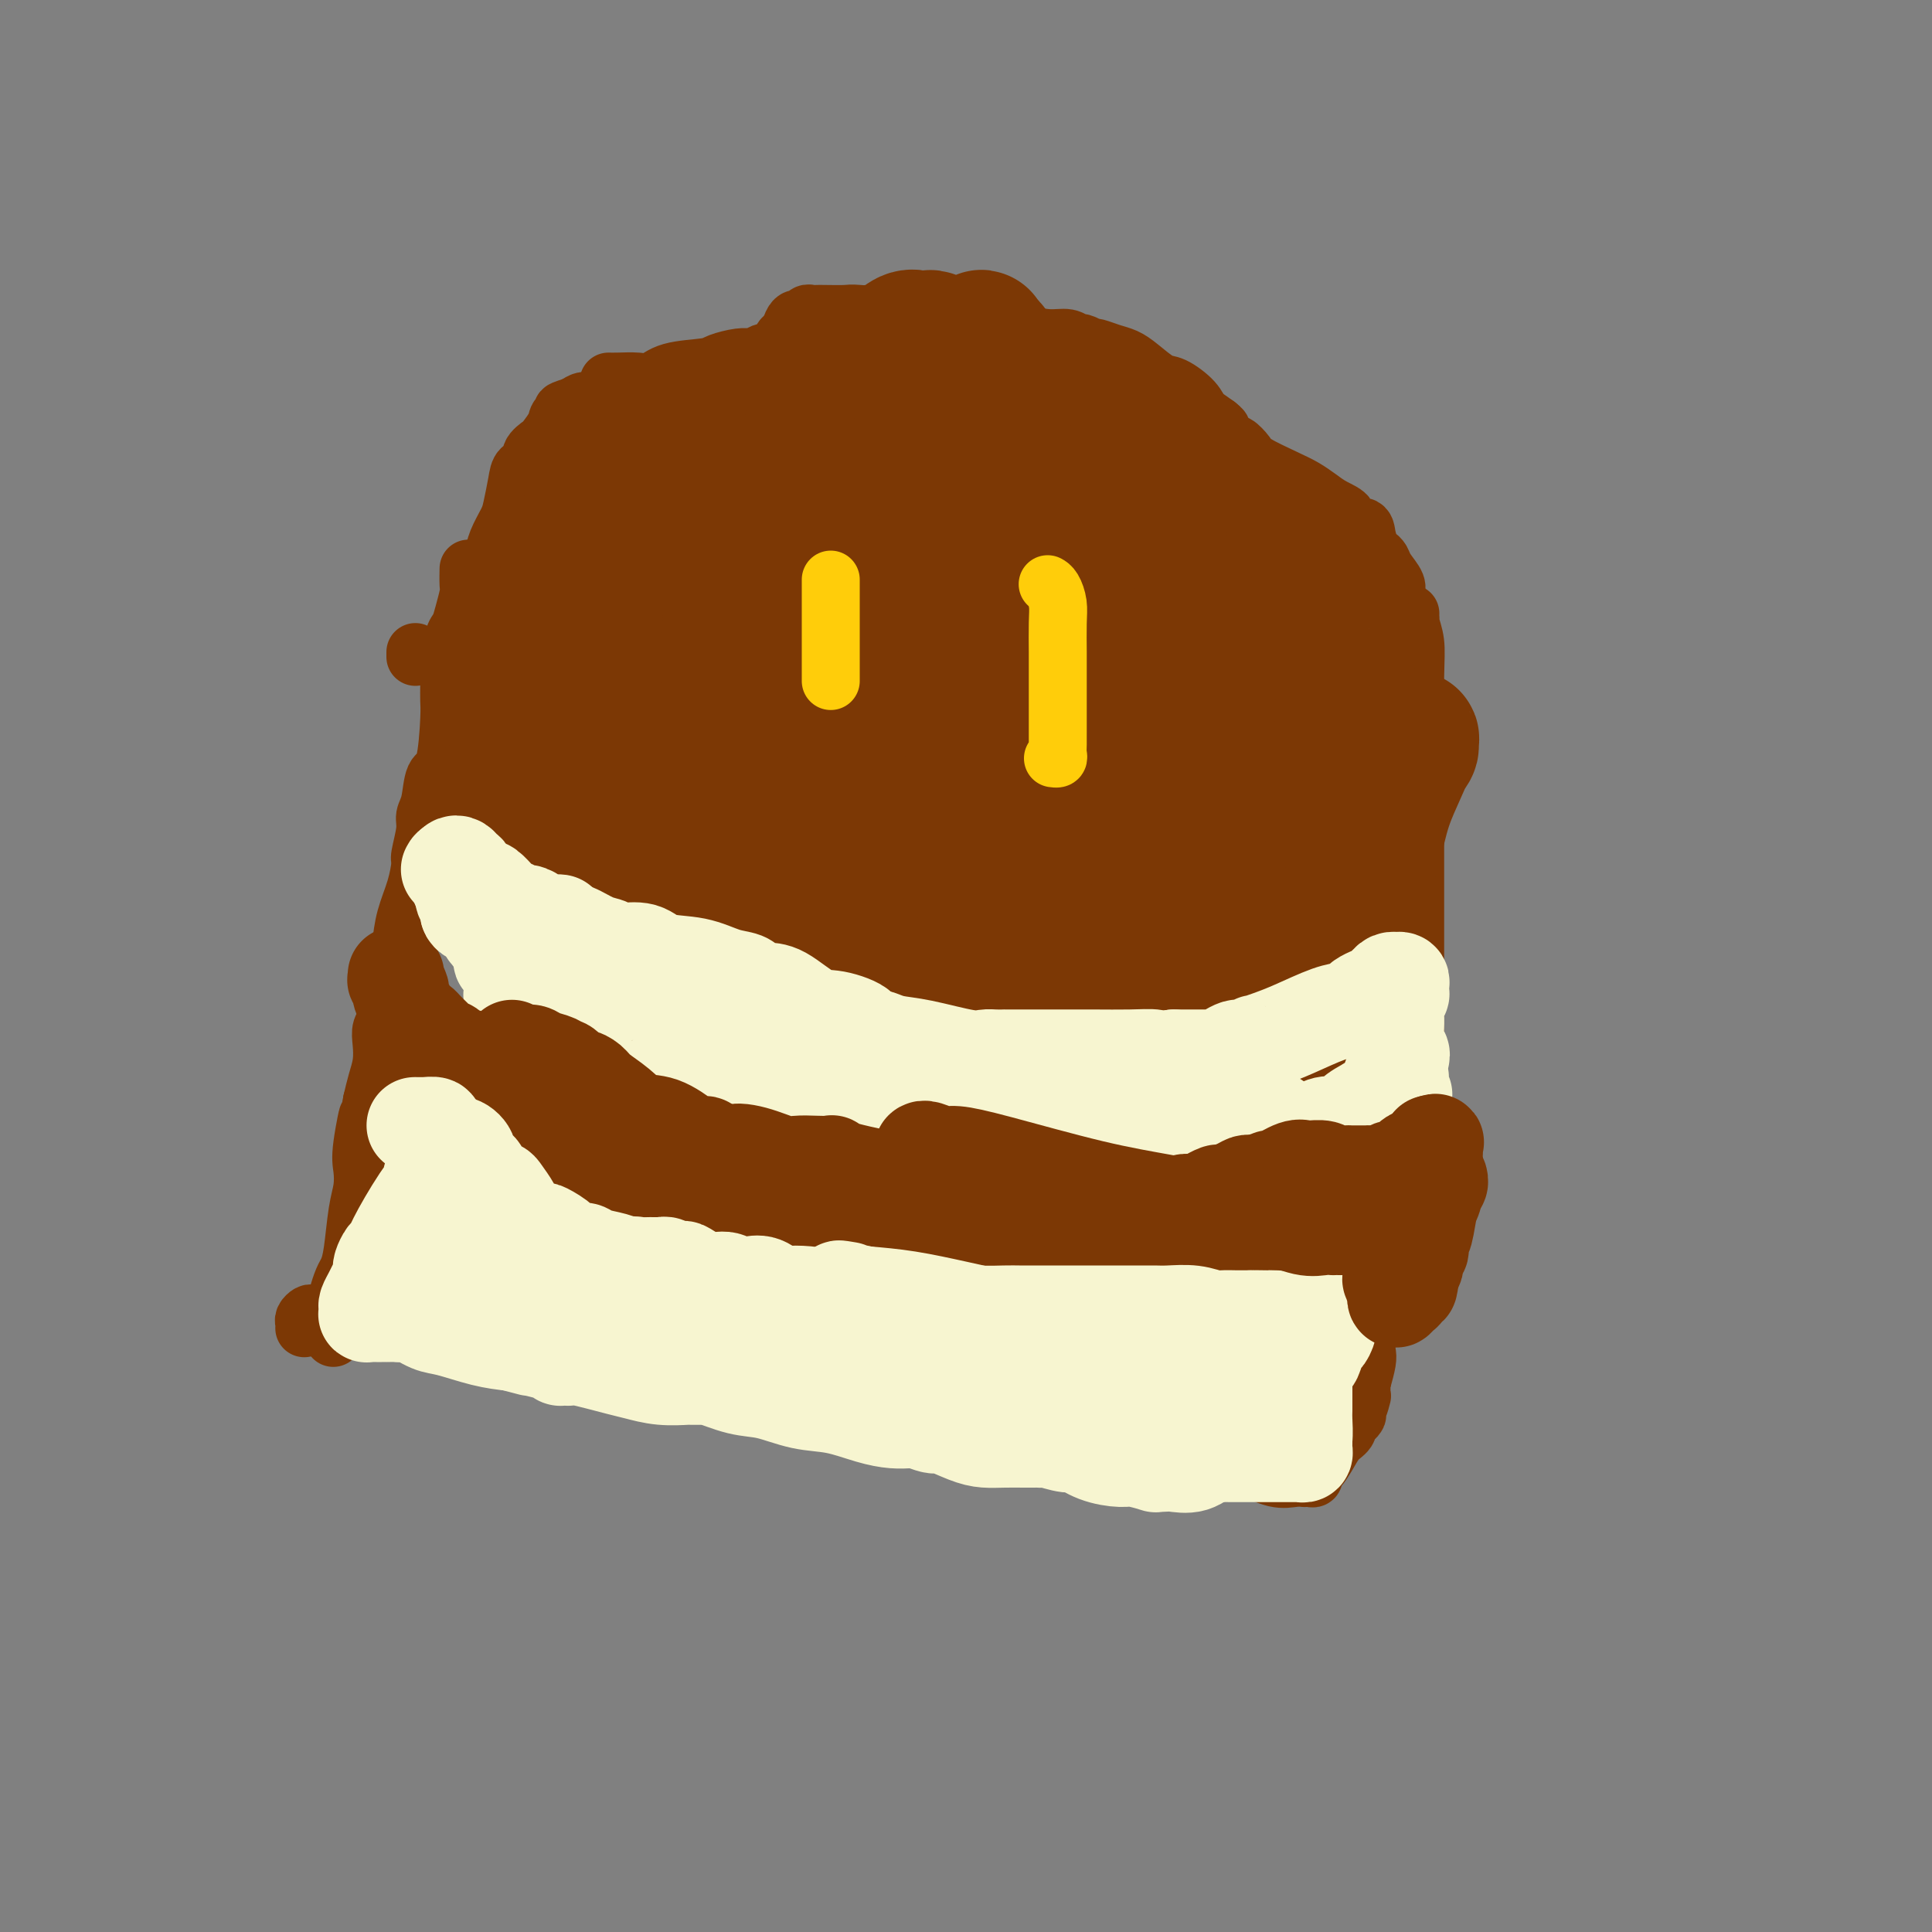 <svg viewBox='0 0 400 400' version='1.1' xmlns='http://www.w3.org/2000/svg' xmlns:xlink='http://www.w3.org/1999/xlink'><rect x="0" y="0" width="400" height="400" fill="#808080" stroke="none"/><g fill='none' stroke='#7C3805' stroke-width='12' stroke-linecap='round' stroke-linejoin='round'><path d='M175,76c-0.343,-0.000 -0.686,-0.000 -1,0c-0.314,0.000 -0.600,0.000 -1,0c-0.400,-0.000 -0.914,-0.000 -1,0c-0.086,0.000 0.257,0.000 0,0c-0.257,-0.000 -1.114,-0.000 -2,0c-0.886,0.000 -1.799,0.000 -2,0c-0.201,-0.000 0.312,-0.000 0,0c-0.312,0.000 -1.450,0.000 -2,0c-0.550,-0.000 -0.513,-0.000 -1,0c-0.487,0.000 -1.499,0.000 -2,0c-0.501,-0.000 -0.490,-0.000 -1,0c-0.510,0.000 -1.539,0.000 -2,0c-0.461,-0.000 -0.353,-0.002 -1,0c-0.647,0.002 -2.047,0.007 -3,0c-0.953,-0.007 -1.457,-0.026 -2,0c-0.543,0.026 -1.123,0.096 -2,0c-0.877,-0.096 -2.051,-0.357 -3,0c-0.949,0.357 -1.674,1.333 -3,2c-1.326,0.667 -3.255,1.024 -5,1c-1.745,-0.024 -3.307,-0.427 -5,0c-1.693,0.427 -3.517,1.686 -5,2c-1.483,0.314 -2.624,-0.318 -4,0c-1.376,0.318 -2.986,1.586 -4,2c-1.014,0.414 -1.433,-0.024 -2,0c-0.567,0.024 -1.284,0.512 -2,1'/><path d='M119,84c-4.754,1.424 -1.640,0.982 -1,1c0.640,0.018 -1.196,0.494 -2,1c-0.804,0.506 -0.578,1.043 -1,2c-0.422,0.957 -1.493,2.335 -2,3c-0.507,0.665 -0.450,0.616 -1,1c-0.550,0.384 -1.706,1.202 -2,2c-0.294,0.798 0.273,1.577 0,2c-0.273,0.423 -1.386,0.490 -2,1c-0.614,0.510 -0.727,1.464 -1,3c-0.273,1.536 -0.704,3.654 -1,5c-0.296,1.346 -0.458,1.920 -1,3c-0.542,1.080 -1.465,2.666 -2,4c-0.535,1.334 -0.683,2.416 -1,3c-0.317,0.584 -0.805,0.669 -1,1c-0.195,0.331 -0.099,0.908 0,2c0.099,1.092 0.200,2.700 0,4c-0.200,1.300 -0.700,2.293 -1,3c-0.300,0.707 -0.400,1.128 -1,3c-0.600,1.872 -1.702,5.195 -2,8c-0.298,2.805 0.207,5.092 0,7c-0.207,1.908 -1.127,3.437 -2,5c-0.873,1.563 -1.700,3.160 -2,4c-0.300,0.840 -0.074,0.921 0,1c0.074,0.079 -0.003,0.154 0,1c0.003,0.846 0.087,2.462 0,3c-0.087,0.538 -0.344,-0.002 0,1c0.344,1.002 1.288,3.548 2,6c0.712,2.452 1.191,4.812 2,7c0.809,2.188 1.949,4.204 3,6c1.051,1.796 2.015,3.370 3,5c0.985,1.630 1.993,3.315 3,5'/><path d='M106,187c1.745,3.234 1.608,3.318 2,4c0.392,0.682 1.312,1.961 2,3c0.688,1.039 1.143,1.837 2,3c0.857,1.163 2.117,2.691 3,4c0.883,1.309 1.390,2.398 2,3c0.610,0.602 1.322,0.718 3,2c1.678,1.282 4.321,3.729 6,5c1.679,1.271 2.394,1.367 3,2c0.606,0.633 1.103,1.805 2,3c0.897,1.195 2.193,2.414 3,3c0.807,0.586 1.123,0.541 2,1c0.877,0.459 2.315,1.423 3,2c0.685,0.577 0.617,0.768 1,1c0.383,0.232 1.216,0.504 3,1c1.784,0.496 4.517,1.215 7,2c2.483,0.785 4.714,1.635 7,3c2.286,1.365 4.628,3.243 7,4c2.372,0.757 4.776,0.393 8,1c3.224,0.607 7.270,2.187 11,3c3.730,0.813 7.145,0.860 10,1c2.855,0.140 5.152,0.374 8,1c2.848,0.626 6.248,1.643 8,2c1.752,0.357 1.855,0.055 3,0c1.145,-0.055 3.331,0.139 5,0c1.669,-0.139 2.819,-0.611 4,-1c1.181,-0.389 2.392,-0.696 4,-1c1.608,-0.304 3.613,-0.606 5,-1c1.387,-0.394 2.155,-0.879 3,-1c0.845,-0.121 1.766,0.121 3,0c1.234,-0.121 2.781,-0.606 4,-1c1.219,-0.394 2.109,-0.697 3,-1'/><path d='M243,235c5.972,-1.422 3.901,-1.978 4,-2c0.099,-0.022 2.367,0.489 4,0c1.633,-0.489 2.631,-1.977 4,-3c1.369,-1.023 3.110,-1.582 4,-2c0.890,-0.418 0.930,-0.697 2,-1c1.070,-0.303 3.170,-0.631 4,-1c0.830,-0.369 0.391,-0.781 1,-2c0.609,-1.219 2.267,-3.245 4,-4c1.733,-0.755 3.543,-0.237 5,-1c1.457,-0.763 2.562,-2.806 4,-4c1.438,-1.194 3.208,-1.539 4,-2c0.792,-0.461 0.605,-1.040 1,-2c0.395,-0.960 1.373,-2.303 2,-3c0.627,-0.697 0.904,-0.749 1,-1c0.096,-0.251 0.011,-0.703 0,-1c-0.011,-0.297 0.054,-0.441 0,-1c-0.054,-0.559 -0.225,-1.532 0,-3c0.225,-1.468 0.847,-3.430 1,-5c0.153,-1.570 -0.162,-2.747 0,-4c0.162,-1.253 0.800,-2.583 1,-4c0.200,-1.417 -0.037,-2.922 0,-4c0.037,-1.078 0.350,-1.728 1,-3c0.650,-1.272 1.638,-3.167 2,-4c0.362,-0.833 0.097,-0.604 0,-1c-0.097,-0.396 -0.026,-1.418 0,-2c0.026,-0.582 0.007,-0.723 0,-1c-0.007,-0.277 -0.002,-0.690 0,-1c0.002,-0.310 0.000,-0.516 0,-1c-0.000,-0.484 -0.000,-1.246 0,-2c0.000,-0.754 0.000,-1.501 0,-2c-0.000,-0.499 -0.000,-0.749 0,-1'/><path d='M292,167c1.392,-8.195 0.373,-5.681 0,-6c-0.373,-0.319 -0.100,-3.470 0,-6c0.100,-2.530 0.028,-4.438 0,-6c-0.028,-1.562 -0.011,-2.778 0,-4c0.011,-1.222 0.018,-2.449 0,-4c-0.018,-1.551 -0.060,-3.427 0,-5c0.060,-1.573 0.222,-2.844 0,-4c-0.222,-1.156 -0.828,-2.195 -1,-3c-0.172,-0.805 0.091,-1.374 0,-2c-0.091,-0.626 -0.535,-1.309 -1,-2c-0.465,-0.691 -0.951,-1.390 -1,-2c-0.049,-0.610 0.338,-1.131 0,-2c-0.338,-0.869 -1.401,-2.084 -2,-3c-0.599,-0.916 -0.736,-1.532 -1,-2c-0.264,-0.468 -0.657,-0.789 -1,-1c-0.343,-0.211 -0.636,-0.311 -1,-1c-0.364,-0.689 -0.800,-1.966 -1,-3c-0.200,-1.034 -0.164,-1.824 -1,-2c-0.836,-0.176 -2.544,0.262 -3,0c-0.456,-0.262 0.342,-1.224 0,-2c-0.342,-0.776 -1.822,-1.367 -3,-2c-1.178,-0.633 -2.055,-1.310 -3,-2c-0.945,-0.690 -1.959,-1.394 -3,-2c-1.041,-0.606 -2.109,-1.113 -4,-2c-1.891,-0.887 -4.606,-2.153 -6,-3c-1.394,-0.847 -1.469,-1.273 -2,-2c-0.531,-0.727 -1.518,-1.753 -2,-2c-0.482,-0.247 -0.459,0.284 -1,0c-0.541,-0.284 -1.646,-1.384 -2,-2c-0.354,-0.616 0.042,-0.747 0,-1c-0.042,-0.253 -0.521,-0.626 -1,-1'/><path d='M252,88c-5.206,-3.760 -2.719,-1.660 -2,-1c0.719,0.660 -0.328,-0.120 -1,-1c-0.672,-0.880 -0.970,-1.861 -2,-3c-1.030,-1.139 -2.792,-2.438 -4,-3c-1.208,-0.562 -1.861,-0.389 -3,-1c-1.139,-0.611 -2.765,-2.006 -4,-3c-1.235,-0.994 -2.080,-1.586 -3,-2c-0.920,-0.414 -1.914,-0.651 -3,-1c-1.086,-0.349 -2.265,-0.810 -3,-1c-0.735,-0.190 -1.025,-0.107 -1,0c0.025,0.107 0.364,0.240 0,0c-0.364,-0.240 -1.432,-0.852 -2,-1c-0.568,-0.148 -0.637,0.168 -1,0c-0.363,-0.168 -1.022,-0.818 -2,-1c-0.978,-0.182 -2.276,0.106 -4,0c-1.724,-0.106 -3.873,-0.607 -5,-1c-1.127,-0.393 -1.230,-0.680 -4,-1c-2.770,-0.320 -8.205,-0.674 -12,-1c-3.795,-0.326 -5.948,-0.623 -9,-1c-3.052,-0.377 -7.003,-0.833 -9,-1c-1.997,-0.167 -2.041,-0.046 -3,0c-0.959,0.046 -2.834,0.016 -4,0c-1.166,-0.016 -1.622,-0.019 -2,0c-0.378,0.019 -0.679,0.059 -1,0c-0.321,-0.059 -0.663,-0.217 -1,0c-0.337,0.217 -0.668,0.811 -1,1c-0.332,0.189 -0.666,-0.026 -1,0c-0.334,0.026 -0.667,0.293 -1,1c-0.333,0.707 -0.667,1.853 -1,3'/><path d='M163,70c-0.969,0.670 -0.893,-0.157 -1,0c-0.107,0.157 -0.397,1.296 -1,2c-0.603,0.704 -1.520,0.974 -2,1c-0.480,0.026 -0.525,-0.190 -1,0c-0.475,0.190 -1.381,0.786 -2,1c-0.619,0.214 -0.952,0.047 -1,0c-0.048,-0.047 0.189,0.028 0,0c-0.189,-0.028 -0.802,-0.158 -2,0c-1.198,0.158 -2.980,0.603 -4,1c-1.020,0.397 -1.277,0.748 -3,1c-1.723,0.252 -4.910,0.407 -7,1c-2.090,0.593 -3.082,1.623 -4,2c-0.918,0.377 -1.761,0.101 -3,0c-1.239,-0.101 -2.872,-0.027 -4,0c-1.128,0.027 -1.751,0.008 -2,0c-0.249,-0.008 -0.125,-0.004 0,0'/><path d='M86,135c0.000,0.423 0.000,0.845 0,1c0.000,0.155 0.000,0.042 0,0c0.000,-0.042 0.000,-0.012 0,0c0.000,0.012 0.000,0.006 0,0'/><path d='M97,118c-0.002,0.082 -0.004,0.164 0,0c0.004,-0.164 0.012,-0.574 0,0c-0.012,0.574 -0.046,2.131 0,3c0.046,0.869 0.171,1.051 0,2c-0.171,0.949 -0.638,2.664 -1,4c-0.362,1.336 -0.619,2.294 -1,3c-0.381,0.706 -0.887,1.162 -1,2c-0.113,0.838 0.166,2.058 0,3c-0.166,0.942 -0.777,1.607 -1,2c-0.223,0.393 -0.059,0.514 0,1c0.059,0.486 0.014,1.335 0,2c-0.014,0.665 0.004,1.144 0,2c-0.004,0.856 -0.028,2.088 0,3c0.028,0.912 0.109,1.504 0,4c-0.109,2.496 -0.406,6.896 -1,9c-0.594,2.104 -1.484,1.912 -2,3c-0.516,1.088 -0.660,3.454 -1,5c-0.340,1.546 -0.878,2.271 -1,3c-0.122,0.729 0.171,1.463 0,3c-0.171,1.537 -0.806,3.876 -1,5c-0.194,1.124 0.051,1.033 0,2c-0.051,0.967 -0.400,2.993 -1,5c-0.600,2.007 -1.452,3.994 -2,6c-0.548,2.006 -0.792,4.031 -1,6c-0.208,1.969 -0.382,3.881 -1,6c-0.618,2.119 -1.682,4.447 -2,6c-0.318,1.553 0.108,2.333 0,3c-0.108,0.667 -0.750,1.220 -1,2c-0.250,0.780 -0.108,1.786 0,3c0.108,1.214 0.183,2.634 0,4c-0.183,1.366 -0.624,2.676 -1,4c-0.376,1.324 -0.688,2.662 -1,4'/><path d='M77,228c-3.261,17.687 -1.413,6.905 -1,4c0.413,-2.905 -0.610,2.067 -1,5c-0.390,2.933 -0.146,3.825 0,5c0.146,1.175 0.194,2.631 0,4c-0.194,1.369 -0.630,2.650 -1,5c-0.370,2.350 -0.673,5.767 -1,8c-0.327,2.233 -0.676,3.281 -1,4c-0.324,0.719 -0.623,1.110 -1,2c-0.377,0.890 -0.833,2.279 -1,3c-0.167,0.721 -0.044,0.773 0,1c0.044,0.227 0.008,0.628 0,1c-0.008,0.372 0.012,0.716 0,1c-0.012,0.284 -0.056,0.507 0,1c0.056,0.493 0.211,1.256 0,2c-0.211,0.744 -0.788,1.470 -1,2c-0.212,0.530 -0.061,0.866 0,1c0.061,0.134 0.030,0.067 0,0'/><path d='M292,127c-0.008,0.429 -0.016,0.859 0,1c0.016,0.141 0.057,-0.005 0,0c-0.057,0.005 -0.211,0.163 0,1c0.211,0.837 0.789,2.355 1,4c0.211,1.645 0.057,3.418 0,7c-0.057,3.582 -0.015,8.974 0,15c0.015,6.026 0.004,12.685 0,18c-0.004,5.315 -0.001,9.286 0,14c0.001,4.714 0.000,10.169 0,13c-0.000,2.831 -0.000,3.036 0,4c0.000,0.964 -0.000,2.687 0,4c0.000,1.313 0.000,2.215 0,3c-0.000,0.785 -0.000,1.451 0,2c0.000,0.549 0.001,0.980 0,2c-0.001,1.020 -0.005,2.627 0,4c0.005,1.373 0.017,2.510 0,4c-0.017,1.490 -0.064,3.333 0,5c0.064,1.667 0.238,3.158 0,4c-0.238,0.842 -0.890,1.033 -1,2c-0.110,0.967 0.321,2.709 0,5c-0.321,2.291 -1.395,5.132 -2,7c-0.605,1.868 -0.739,2.762 -1,4c-0.261,1.238 -0.647,2.820 -1,5c-0.353,2.180 -0.673,4.958 -1,7c-0.327,2.042 -0.662,3.348 -1,5c-0.338,1.652 -0.678,3.648 -1,5c-0.322,1.352 -0.625,2.058 -1,3c-0.375,0.942 -0.822,2.118 -1,3c-0.178,0.882 -0.086,1.468 0,2c0.086,0.532 0.168,1.009 0,2c-0.168,0.991 -0.584,2.495 -1,4'/><path d='M282,286c-1.638,8.863 -0.233,4.019 0,3c0.233,-1.019 -0.707,1.786 -1,3c-0.293,1.214 0.059,0.838 0,1c-0.059,0.162 -0.529,0.861 -1,1c-0.471,0.139 -0.942,-0.282 -1,0c-0.058,0.282 0.296,1.265 0,2c-0.296,0.735 -1.241,1.220 -2,2c-0.759,0.780 -1.330,1.855 -2,3c-0.670,1.145 -1.437,2.359 -2,3c-0.563,0.641 -0.920,0.708 -1,1c-0.080,0.292 0.117,0.810 0,1c-0.117,0.190 -0.550,0.053 -1,0c-0.450,-0.053 -0.919,-0.021 -1,0c-0.081,0.021 0.226,0.032 0,0c-0.226,-0.032 -0.983,-0.108 -2,0c-1.017,0.108 -2.293,0.400 -4,0c-1.707,-0.400 -3.844,-1.492 -6,-2c-2.156,-0.508 -4.330,-0.431 -7,-1c-2.670,-0.569 -5.835,-1.785 -9,-3'/><path d='M242,300c-6.547,-0.997 -8.415,-0.491 -12,-1c-3.585,-0.509 -8.886,-2.035 -13,-3c-4.114,-0.965 -7.042,-1.369 -10,-2c-2.958,-0.631 -5.946,-1.488 -8,-2c-2.054,-0.512 -3.173,-0.679 -4,-1c-0.827,-0.321 -1.360,-0.798 -2,-1c-0.640,-0.202 -1.385,-0.131 -2,0c-0.615,0.131 -1.100,0.322 -2,0c-0.900,-0.322 -2.214,-1.156 -4,-2c-1.786,-0.844 -4.045,-1.697 -8,-2c-3.955,-0.303 -9.607,-0.057 -14,-1c-4.393,-0.943 -7.526,-3.076 -11,-4c-3.474,-0.924 -7.287,-0.640 -10,-1c-2.713,-0.360 -4.324,-1.364 -6,-2c-1.676,-0.636 -3.416,-0.902 -4,-1c-0.584,-0.098 -0.011,-0.026 0,0c0.011,0.026 -0.540,0.006 -1,0c-0.460,-0.006 -0.830,0.002 -1,0c-0.170,-0.002 -0.141,-0.015 -1,0c-0.859,0.015 -2.606,0.056 -4,0c-1.394,-0.056 -2.436,-0.211 -4,0c-1.564,0.211 -3.652,0.788 -5,1c-1.348,0.212 -1.957,0.061 -3,0c-1.043,-0.061 -2.522,-0.030 -4,0'/><path d='M109,278c-3.967,0.203 -2.384,0.209 -3,0c-0.616,-0.209 -3.430,-0.633 -5,-1c-1.570,-0.367 -1.894,-0.676 -3,-1c-1.106,-0.324 -2.992,-0.661 -4,-1c-1.008,-0.339 -1.138,-0.679 -2,-1c-0.862,-0.321 -2.455,-0.622 -4,-1c-1.545,-0.378 -3.043,-0.833 -4,-1c-0.957,-0.167 -1.374,-0.045 -2,0c-0.626,0.045 -1.462,0.012 -2,0c-0.538,-0.012 -0.777,-0.003 -1,0c-0.223,0.003 -0.431,0.001 -1,0c-0.569,-0.001 -1.500,-0.001 -2,0c-0.500,0.001 -0.568,0.003 -2,0c-1.432,-0.003 -4.226,-0.012 -6,0c-1.774,0.012 -2.528,0.045 -3,0c-0.472,-0.045 -0.662,-0.170 -1,0c-0.338,0.170 -0.822,0.633 -1,1c-0.178,0.367 -0.048,0.637 0,1c0.048,0.363 0.014,0.818 0,1c-0.014,0.182 -0.007,0.091 0,0'/></g>
<g fill='none' stroke='#7C3805' stroke-width='28' stroke-linecap='round' stroke-linejoin='round'><path d='M195,204c-0.001,0.273 -0.002,0.546 0,1c0.002,0.454 0.008,1.088 0,2c-0.008,0.912 -0.030,2.101 0,3c0.030,0.899 0.111,1.509 0,2c-0.111,0.491 -0.414,0.863 -1,1c-0.586,0.137 -1.454,0.040 -2,0c-0.546,-0.040 -0.770,-0.021 -1,0c-0.230,0.021 -0.467,0.044 -1,0c-0.533,-0.044 -1.363,-0.156 -2,0c-0.637,0.156 -1.079,0.578 -2,1c-0.921,0.422 -2.319,0.842 -3,1c-0.681,0.158 -0.646,0.053 -2,0c-1.354,-0.053 -4.096,-0.056 -6,0c-1.904,0.056 -2.968,0.169 -4,0c-1.032,-0.169 -2.031,-0.621 -3,-1c-0.969,-0.379 -1.908,-0.686 -3,-1c-1.092,-0.314 -2.338,-0.635 -3,-1c-0.662,-0.365 -0.741,-0.772 -1,-1c-0.259,-0.228 -0.698,-0.276 -1,-1c-0.302,-0.724 -0.467,-2.123 0,-4c0.467,-1.877 1.566,-4.231 2,-6c0.434,-1.769 0.202,-2.953 1,-4c0.798,-1.047 2.626,-1.958 4,-3c1.374,-1.042 2.294,-2.217 5,-4c2.706,-1.783 7.197,-4.175 9,-5c1.803,-0.825 0.918,-0.084 1,0c0.082,0.084 1.133,-0.488 2,0c0.867,0.488 1.552,2.038 2,3c0.448,0.962 0.659,1.336 1,3c0.341,1.664 0.812,4.618 1,7c0.188,2.382 0.094,4.191 0,6'/><path d='M188,203c0.341,3.128 0.193,2.947 0,4c-0.193,1.053 -0.433,3.340 -1,5c-0.567,1.660 -1.463,2.693 -2,3c-0.537,0.307 -0.717,-0.113 -1,0c-0.283,0.113 -0.671,0.760 -1,1c-0.329,0.240 -0.601,0.073 -1,0c-0.399,-0.073 -0.926,-0.052 -1,0c-0.074,0.052 0.305,0.137 0,0c-0.305,-0.137 -1.294,-0.495 -2,-1c-0.706,-0.505 -1.130,-1.157 -2,-2c-0.870,-0.843 -2.187,-1.877 -3,-3c-0.813,-1.123 -1.122,-2.336 -2,-3c-0.878,-0.664 -2.327,-0.778 -3,-1c-0.673,-0.222 -0.572,-0.550 -1,-1c-0.428,-0.450 -1.386,-1.022 -2,-2c-0.614,-0.978 -0.886,-2.364 -1,-3c-0.114,-0.636 -0.072,-0.524 0,-3c0.072,-2.476 0.172,-7.540 0,-12c-0.172,-4.460 -0.617,-8.316 0,-12c0.617,-3.684 2.297,-7.196 3,-9c0.703,-1.804 0.431,-1.901 1,-2c0.569,-0.099 1.981,-0.201 3,0c1.019,0.201 1.644,0.705 2,2c0.356,1.295 0.442,3.383 1,6c0.558,2.617 1.589,5.765 2,8c0.411,2.235 0.203,3.558 0,6c-0.203,2.442 -0.401,6.004 -2,10c-1.599,3.996 -4.600,8.428 -6,11c-1.400,2.572 -1.200,3.286 -1,4'/><path d='M168,209c-1.565,4.094 -0.976,1.830 -1,1c-0.024,-0.830 -0.659,-0.224 -1,0c-0.341,0.224 -0.387,0.068 -1,0c-0.613,-0.068 -1.794,-0.047 -2,0c-0.206,0.047 0.562,0.119 0,0c-0.562,-0.119 -2.454,-0.429 -4,-1c-1.546,-0.571 -2.748,-1.404 -4,-2c-1.252,-0.596 -2.556,-0.956 -4,-2c-1.444,-1.044 -3.028,-2.773 -4,-5c-0.972,-2.227 -1.332,-4.952 -2,-7c-0.668,-2.048 -1.643,-3.419 -2,-5c-0.357,-1.581 -0.095,-3.374 0,-4c0.095,-0.626 0.025,-0.087 0,0c-0.025,0.087 -0.005,-0.278 0,-1c0.005,-0.722 -0.007,-1.800 0,-3c0.007,-1.200 0.032,-2.521 0,-3c-0.032,-0.479 -0.123,-0.118 0,0c0.123,0.118 0.459,-0.009 1,0c0.541,0.009 1.287,0.154 2,0c0.713,-0.154 1.392,-0.605 2,0c0.608,0.605 1.143,2.268 2,3c0.857,0.732 2.035,0.534 3,2c0.965,1.466 1.717,4.595 2,7c0.283,2.405 0.095,4.086 0,6c-0.095,1.914 -0.099,4.061 0,6c0.099,1.939 0.302,3.668 0,5c-0.302,1.332 -1.109,2.266 -2,3c-0.891,0.734 -1.868,1.269 -3,2c-1.132,0.731 -2.420,1.658 -3,2c-0.580,0.342 -0.451,0.098 -1,0c-0.549,-0.098 -1.774,-0.049 -3,0'/><path d='M143,213c-2.041,1.082 -1.144,0.286 -1,0c0.144,-0.286 -0.465,-0.063 -1,0c-0.535,0.063 -0.997,-0.034 -2,0c-1.003,0.034 -2.546,0.200 -4,0c-1.454,-0.200 -2.820,-0.765 -4,-1c-1.180,-0.235 -2.173,-0.138 -3,-2c-0.827,-1.862 -1.486,-5.681 -2,-8c-0.514,-2.319 -0.881,-3.136 -1,-5c-0.119,-1.864 0.010,-4.774 0,-7c-0.010,-2.226 -0.160,-3.768 0,-6c0.160,-2.232 0.632,-5.154 1,-7c0.368,-1.846 0.634,-2.616 1,-4c0.366,-1.384 0.832,-3.382 1,-5c0.168,-1.618 0.039,-2.855 0,-4c-0.039,-1.145 0.011,-2.197 0,-3c-0.011,-0.803 -0.083,-1.358 0,-2c0.083,-0.642 0.320,-1.370 1,-1c0.680,0.370 1.804,1.838 3,3c1.196,1.162 2.464,2.016 4,3c1.536,0.984 3.339,2.096 5,4c1.661,1.904 3.181,4.599 4,7c0.819,2.401 0.938,4.507 1,7c0.062,2.493 0.066,5.372 0,8c-0.066,2.628 -0.203,5.005 0,7c0.203,1.995 0.745,3.606 0,5c-0.745,1.394 -2.777,2.569 -4,4c-1.223,1.431 -1.637,3.116 -2,4c-0.363,0.884 -0.675,0.967 -1,1c-0.325,0.033 -0.662,0.017 -1,0'/><path d='M138,211c-1.803,1.397 -2.309,0.390 -3,0c-0.691,-0.390 -1.567,-0.164 -3,-1c-1.433,-0.836 -3.423,-2.735 -5,-4c-1.577,-1.265 -2.742,-1.895 -4,-4c-1.258,-2.105 -2.610,-5.686 -4,-9c-1.390,-3.314 -2.817,-6.363 -4,-9c-1.183,-2.637 -2.121,-4.862 -3,-7c-0.879,-2.138 -1.699,-4.188 -2,-6c-0.301,-1.812 -0.085,-3.386 0,-5c0.085,-1.614 0.037,-3.270 0,-4c-0.037,-0.730 -0.062,-0.535 0,-1c0.062,-0.465 0.213,-1.589 0,-3c-0.213,-1.411 -0.788,-3.110 0,-4c0.788,-0.890 2.940,-0.972 4,-1c1.060,-0.028 1.027,-0.001 1,0c-0.027,0.001 -0.048,-0.022 0,0c0.048,0.022 0.167,0.089 1,0c0.833,-0.089 2.381,-0.335 3,0c0.619,0.335 0.310,1.251 1,2c0.690,0.749 2.381,1.333 3,3c0.619,1.667 0.167,4.419 0,6c-0.167,1.581 -0.047,1.992 0,3c0.047,1.008 0.022,2.611 0,4c-0.022,1.389 -0.041,2.562 0,3c0.041,0.438 0.143,0.142 0,0c-0.143,-0.142 -0.532,-0.131 -1,0c-0.468,0.131 -1.015,0.380 -2,0c-0.985,-0.380 -2.408,-1.391 -4,-3c-1.592,-1.609 -3.352,-3.818 -5,-6c-1.648,-2.182 -3.185,-4.338 -4,-7c-0.815,-2.662 -0.907,-5.831 -1,-9'/><path d='M106,149c-0.323,-2.624 -0.630,-4.683 0,-9c0.630,-4.317 2.198,-10.891 3,-15c0.802,-4.109 0.837,-5.751 2,-7c1.163,-1.249 3.454,-2.104 5,-3c1.546,-0.896 2.347,-1.833 4,-3c1.653,-1.167 4.157,-2.562 6,-3c1.843,-0.438 3.024,0.083 4,0c0.976,-0.083 1.747,-0.770 2,-1c0.253,-0.230 -0.011,-0.004 0,0c0.011,0.004 0.298,-0.215 1,0c0.702,0.215 1.821,0.863 3,2c1.179,1.137 2.419,2.761 3,5c0.581,2.239 0.504,5.091 1,8c0.496,2.909 1.567,5.875 2,8c0.433,2.125 0.228,3.410 0,5c-0.228,1.590 -0.481,3.484 -1,5c-0.519,1.516 -1.306,2.655 -2,4c-0.694,1.345 -1.296,2.895 -2,4c-0.704,1.105 -1.509,1.763 -2,2c-0.491,0.237 -0.667,0.053 -1,0c-0.333,-0.053 -0.824,0.026 -2,0c-1.176,-0.026 -3.037,-0.158 -6,-1c-2.963,-0.842 -7.027,-2.396 -10,-4c-2.973,-1.604 -4.856,-3.258 -6,-6c-1.144,-2.742 -1.550,-6.570 0,-13c1.550,-6.430 5.054,-15.460 8,-21c2.946,-5.540 5.334,-7.589 8,-10c2.666,-2.411 5.612,-5.182 8,-7c2.388,-1.818 4.220,-2.682 5,-3c0.780,-0.318 0.509,-0.091 1,0c0.491,0.091 1.746,0.045 3,0'/><path d='M143,86c3.398,-0.744 3.393,2.395 4,5c0.607,2.605 1.825,4.676 3,7c1.175,2.324 2.306,4.900 3,7c0.694,2.100 0.952,3.726 1,6c0.048,2.274 -0.114,5.198 -1,7c-0.886,1.802 -2.495,2.481 -3,3c-0.505,0.519 0.094,0.879 0,1c-0.094,0.121 -0.882,0.004 -1,0c-0.118,-0.004 0.434,0.106 -1,0c-1.434,-0.106 -4.856,-0.427 -8,-1c-3.144,-0.573 -6.012,-1.398 -8,-2c-1.988,-0.602 -3.096,-0.981 -4,-1c-0.904,-0.019 -1.605,0.323 -2,0c-0.395,-0.323 -0.485,-1.311 -1,-2c-0.515,-0.689 -1.456,-1.077 -2,-2c-0.544,-0.923 -0.693,-2.379 0,-5c0.693,-2.621 2.227,-6.407 4,-9c1.773,-2.593 3.784,-3.995 5,-5c1.216,-1.005 1.636,-1.615 2,-2c0.364,-0.385 0.673,-0.544 1,0c0.327,0.544 0.673,1.792 1,5c0.327,3.208 0.635,8.376 0,13c-0.635,4.624 -2.212,8.703 -3,12c-0.788,3.297 -0.786,5.812 -1,8c-0.214,2.188 -0.645,4.050 -1,5c-0.355,0.950 -0.634,0.986 -1,1c-0.366,0.014 -0.819,0.004 -1,0c-0.181,-0.004 -0.091,-0.002 0,0'/><path d='M129,137c-1.222,4.080 -0.777,1.282 -1,0c-0.223,-1.282 -1.114,-1.046 -2,-1c-0.886,0.046 -1.766,-0.098 -3,-1c-1.234,-0.902 -2.823,-2.560 -4,-4c-1.177,-1.440 -1.942,-2.660 -2,-6c-0.058,-3.340 0.590,-8.800 3,-14c2.410,-5.200 6.582,-10.139 12,-14c5.418,-3.861 12.084,-6.644 17,-9c4.916,-2.356 8.084,-4.286 10,-5c1.916,-0.714 2.582,-0.212 3,0c0.418,0.212 0.587,0.133 1,0c0.413,-0.133 1.068,-0.319 2,0c0.932,0.319 2.141,1.144 3,2c0.859,0.856 1.369,1.744 2,3c0.631,1.256 1.385,2.881 2,4c0.615,1.119 1.093,1.733 2,4c0.907,2.267 2.244,6.187 3,9c0.756,2.813 0.932,4.518 1,6c0.068,1.482 0.027,2.739 0,4c-0.027,1.261 -0.041,2.524 0,3c0.041,0.476 0.139,0.164 0,0c-0.139,-0.164 -0.513,-0.182 -1,0c-0.487,0.182 -1.087,0.562 -2,0c-0.913,-0.562 -2.140,-2.065 -3,-3c-0.860,-0.935 -1.352,-1.300 -2,-3c-0.648,-1.700 -1.452,-4.734 -2,-7c-0.548,-2.266 -0.840,-3.764 -1,-6c-0.160,-2.236 -0.189,-5.210 0,-7c0.189,-1.790 0.594,-2.395 1,-3'/><path d='M168,89c0.407,-4.341 2.424,-3.694 4,-4c1.576,-0.306 2.709,-1.567 3,-2c0.291,-0.433 -0.262,-0.040 0,0c0.262,0.040 1.338,-0.275 2,0c0.662,0.275 0.909,1.138 1,2c0.091,0.862 0.026,1.722 0,4c-0.026,2.278 -0.013,5.975 0,10c0.013,4.025 0.027,8.380 -1,13c-1.027,4.620 -3.096,9.507 -5,14c-1.904,4.493 -3.642,8.592 -5,12c-1.358,3.408 -2.336,6.126 -3,8c-0.664,1.874 -1.016,2.905 -2,4c-0.984,1.095 -2.601,2.254 -3,3c-0.399,0.746 0.419,1.080 0,2c-0.419,0.920 -2.074,2.428 -3,3c-0.926,0.572 -1.122,0.210 -1,0c0.122,-0.210 0.562,-0.268 0,-1c-0.562,-0.732 -2.127,-2.137 -3,-6c-0.873,-3.863 -1.053,-10.183 -1,-16c0.053,-5.817 0.339,-11.133 1,-15c0.661,-3.867 1.699,-6.287 3,-8c1.301,-1.713 2.867,-2.718 4,-3c1.133,-0.282 1.832,0.161 2,0c0.168,-0.161 -0.195,-0.926 1,0c1.195,0.926 3.950,3.544 6,7c2.050,3.456 3.397,7.751 5,12c1.603,4.249 3.463,8.451 5,12c1.537,3.549 2.752,6.446 4,10c1.248,3.554 2.528,7.764 3,11c0.472,3.236 0.135,5.496 0,9c-0.135,3.504 -0.067,8.252 0,13'/><path d='M185,183c-0.188,6.836 -2.158,7.426 -3,10c-0.842,2.574 -0.555,7.131 -1,9c-0.445,1.869 -1.622,1.049 -2,1c-0.378,-0.049 0.042,0.672 0,1c-0.042,0.328 -0.547,0.265 -1,-1c-0.453,-1.265 -0.853,-3.730 -1,-6c-0.147,-2.270 -0.041,-4.345 0,-7c0.041,-2.655 0.015,-5.891 0,-10c-0.015,-4.109 -0.020,-9.090 0,-13c0.020,-3.910 0.064,-6.749 0,-9c-0.064,-2.251 -0.238,-3.915 0,-5c0.238,-1.085 0.887,-1.590 1,-2c0.113,-0.410 -0.309,-0.723 0,-1c0.309,-0.277 1.351,-0.518 2,0c0.649,0.518 0.907,1.794 1,3c0.093,1.206 0.020,2.342 0,3c-0.020,0.658 0.011,0.838 0,3c-0.011,2.162 -0.065,6.304 0,10c0.065,3.696 0.248,6.944 0,9c-0.248,2.056 -0.926,2.920 -1,4c-0.074,1.080 0.455,2.376 0,2c-0.455,-0.376 -1.895,-2.424 -2,-7c-0.105,-4.576 1.127,-11.680 3,-18c1.873,-6.320 4.389,-11.855 7,-17c2.611,-5.145 5.317,-9.898 7,-13c1.683,-3.102 2.341,-4.551 3,-6'/><path d='M198,123c2.849,-5.566 1.472,-1.480 1,0c-0.472,1.480 -0.039,0.353 0,0c0.039,-0.353 -0.315,0.069 0,2c0.315,1.931 1.300,5.373 2,9c0.700,3.627 1.116,7.439 2,11c0.884,3.561 2.237,6.871 3,10c0.763,3.129 0.936,6.078 1,9c0.064,2.922 0.020,5.818 0,8c-0.020,2.182 -0.017,3.651 0,5c0.017,1.349 0.049,2.577 0,3c-0.049,0.423 -0.180,0.041 0,0c0.180,-0.041 0.671,0.257 0,0c-0.671,-0.257 -2.505,-1.071 -4,-2c-1.495,-0.929 -2.653,-1.974 -4,-3c-1.347,-1.026 -2.884,-2.034 -4,-3c-1.116,-0.966 -1.813,-1.891 -3,-4c-1.187,-2.109 -2.865,-5.402 -4,-9c-1.135,-3.598 -1.726,-7.500 -2,-11c-0.274,-3.500 -0.232,-6.598 0,-10c0.232,-3.402 0.654,-7.107 2,-10c1.346,-2.893 3.617,-4.973 6,-7c2.383,-2.027 4.877,-4.000 7,-6c2.123,-2.000 3.875,-4.027 5,-5c1.125,-0.973 1.623,-0.891 2,-1c0.377,-0.109 0.632,-0.409 1,0c0.368,0.409 0.847,1.527 1,2c0.153,0.473 -0.021,0.302 0,3c0.021,2.698 0.236,8.265 0,15c-0.236,6.735 -0.925,14.639 -2,21c-1.075,6.361 -2.538,11.181 -4,16'/><path d='M204,166c-1.046,7.172 -0.663,6.600 -1,8c-0.337,1.400 -1.396,4.770 -2,6c-0.604,1.230 -0.753,0.320 -1,0c-0.247,-0.320 -0.592,-0.051 -1,-2c-0.408,-1.949 -0.880,-6.116 -2,-11c-1.120,-4.884 -2.889,-10.486 -4,-16c-1.111,-5.514 -1.564,-10.942 -2,-15c-0.436,-4.058 -0.853,-6.747 -1,-9c-0.147,-2.253 -0.022,-4.069 0,-6c0.022,-1.931 -0.058,-3.978 1,-5c1.058,-1.022 3.254,-1.018 4,-1c0.746,0.018 0.043,0.051 0,0c-0.043,-0.051 0.573,-0.187 1,0c0.427,0.187 0.664,0.698 1,0c0.336,-0.698 0.769,-2.604 2,1c1.231,3.604 3.258,12.720 4,20c0.742,7.280 0.199,12.725 0,18c-0.199,5.275 -0.054,10.381 0,14c0.054,3.619 0.016,5.753 0,7c-0.016,1.247 -0.011,1.609 0,2c0.011,0.391 0.028,0.811 0,1c-0.028,0.189 -0.099,0.146 0,-1c0.099,-1.146 0.370,-3.396 0,-5c-0.370,-1.604 -1.381,-2.562 -2,-6c-0.619,-3.438 -0.846,-9.354 -2,-15c-1.154,-5.646 -3.234,-11.020 -4,-16c-0.766,-4.980 -0.219,-9.566 0,-15c0.219,-5.434 0.109,-11.717 0,-18'/><path d='M195,102c-0.146,-6.618 -0.509,-6.663 0,-8c0.509,-1.337 1.892,-3.966 3,-6c1.108,-2.034 1.941,-3.472 3,-5c1.059,-1.528 2.344,-3.145 3,-4c0.656,-0.855 0.682,-0.949 1,-1c0.318,-0.051 0.929,-0.061 1,0c0.071,0.061 -0.398,0.191 0,1c0.398,0.809 1.662,2.295 2,4c0.338,1.705 -0.249,3.628 0,6c0.249,2.372 1.333,5.194 2,7c0.667,1.806 0.918,2.595 1,3c0.082,0.405 -0.004,0.426 0,0c0.004,-0.426 0.099,-1.299 0,-2c-0.099,-0.701 -0.391,-1.230 -1,-3c-0.609,-1.770 -1.535,-4.779 -2,-8c-0.465,-3.221 -0.468,-6.653 -1,-9c-0.532,-2.347 -1.593,-3.610 -2,-4c-0.407,-0.390 -0.161,0.091 0,0c0.161,-0.091 0.236,-0.755 0,-1c-0.236,-0.245 -0.782,-0.070 -1,0c-0.218,0.070 -0.109,0.035 0,0'/><path d='M204,72c-1.218,-4.178 -0.764,-1.123 -1,0c-0.236,1.123 -1.164,0.315 -2,0c-0.836,-0.315 -1.581,-0.136 -2,0c-0.419,0.136 -0.511,0.229 -1,0c-0.489,-0.229 -1.373,-0.779 -2,-1c-0.627,-0.221 -0.995,-0.112 -1,0c-0.005,0.112 0.353,0.226 0,0c-0.353,-0.226 -1.417,-0.792 -2,-1c-0.583,-0.208 -0.683,-0.057 -1,0c-0.317,0.057 -0.850,0.022 -1,0c-0.150,-0.022 0.083,-0.030 0,0c-0.083,0.030 -0.481,0.099 -1,0c-0.519,-0.099 -1.160,-0.367 -2,0c-0.840,0.367 -1.880,1.369 -3,2c-1.120,0.631 -2.322,0.891 -3,1c-0.678,0.109 -0.833,0.068 -1,0c-0.167,-0.068 -0.348,-0.164 0,0c0.348,0.164 1.224,0.587 2,1c0.776,0.413 1.450,0.818 2,1c0.550,0.182 0.975,0.143 2,1c1.025,0.857 2.651,2.609 4,3c1.349,0.391 2.421,-0.581 4,0c1.579,0.581 3.665,2.715 5,4c1.335,1.285 1.920,1.721 3,2c1.080,0.279 2.657,0.401 4,1c1.343,0.599 2.453,1.676 3,2c0.547,0.324 0.532,-0.105 1,0c0.468,0.105 1.419,0.744 2,1c0.581,0.256 0.790,0.128 1,0'/><path d='M214,89c5.126,2.475 1.942,0.663 1,0c-0.942,-0.663 0.360,-0.178 1,0c0.640,0.178 0.620,0.048 1,0c0.380,-0.048 1.162,-0.012 2,0c0.838,0.012 1.734,0.002 2,0c0.266,-0.002 -0.096,0.003 0,0c0.096,-0.003 0.652,-0.016 1,0c0.348,0.016 0.490,0.060 1,0c0.510,-0.060 1.390,-0.222 2,0c0.610,0.222 0.951,0.830 1,1c0.049,0.170 -0.193,-0.098 0,0c0.193,0.098 0.821,0.563 1,1c0.179,0.437 -0.091,0.848 0,1c0.091,0.152 0.545,0.047 1,0c0.455,-0.047 0.912,-0.036 1,0c0.088,0.036 -0.194,0.098 0,0c0.194,-0.098 0.863,-0.357 1,0c0.137,0.357 -0.256,1.328 0,2c0.256,0.672 1.163,1.043 2,2c0.837,0.957 1.605,2.499 2,4c0.395,1.501 0.417,2.963 1,4c0.583,1.037 1.728,1.651 2,2c0.272,0.349 -0.328,0.433 0,1c0.328,0.567 1.583,1.616 2,2c0.417,0.384 -0.003,0.103 0,0c0.003,-0.103 0.429,-0.030 1,0c0.571,0.030 1.285,0.015 2,0'/><path d='M242,109c1.233,0.775 0.817,0.212 1,0c0.183,-0.212 0.966,-0.072 2,0c1.034,0.072 2.319,0.076 3,0c0.681,-0.076 0.756,-0.232 1,0c0.244,0.232 0.656,0.851 1,1c0.344,0.149 0.620,-0.171 1,0c0.380,0.171 0.864,0.833 1,1c0.136,0.167 -0.076,-0.161 0,0c0.076,0.161 0.440,0.813 1,1c0.560,0.187 1.316,-0.089 2,0c0.684,0.089 1.296,0.545 2,1c0.704,0.455 1.499,0.910 2,1c0.501,0.090 0.708,-0.183 1,0c0.292,0.183 0.669,0.824 1,1c0.331,0.176 0.614,-0.111 1,0c0.386,0.111 0.873,0.622 1,1c0.127,0.378 -0.106,0.625 0,1c0.106,0.375 0.550,0.877 1,1c0.450,0.123 0.905,-0.135 1,0c0.095,0.135 -0.171,0.662 0,1c0.171,0.338 0.777,0.488 1,1c0.223,0.512 0.063,1.386 0,2c-0.063,0.614 -0.027,0.969 0,1c0.027,0.031 0.046,-0.261 0,0c-0.046,0.261 -0.156,1.075 0,2c0.156,0.925 0.578,1.963 1,3'/><path d='M267,128c0.785,2.549 0.746,2.920 1,3c0.254,0.080 0.800,-0.133 1,0c0.200,0.133 0.054,0.612 0,1c-0.054,0.388 -0.015,0.684 0,1c0.015,0.316 0.008,0.651 0,1c-0.008,0.349 -0.016,0.714 0,1c0.016,0.286 0.057,0.495 0,1c-0.057,0.505 -0.211,1.306 0,2c0.211,0.694 0.789,1.281 1,2c0.211,0.719 0.057,1.571 0,2c-0.057,0.429 -0.015,0.435 0,1c0.015,0.565 0.004,1.688 0,2c-0.004,0.312 -0.001,-0.189 0,0c0.001,0.189 0.000,1.067 0,2c-0.000,0.933 0.000,1.921 0,3c-0.000,1.079 -0.001,2.251 0,3c0.001,0.749 0.003,1.077 0,2c-0.003,0.923 -0.012,2.442 0,3c0.012,0.558 0.045,0.156 0,0c-0.045,-0.156 -0.170,-0.068 0,0c0.170,0.068 0.633,0.114 1,0c0.367,-0.114 0.637,-0.388 1,-1c0.363,-0.612 0.819,-1.562 1,-2c0.181,-0.438 0.086,-0.363 0,-1c-0.086,-0.637 -0.164,-1.986 0,-3c0.164,-1.014 0.570,-1.695 1,-2c0.430,-0.305 0.885,-0.236 1,-1c0.115,-0.764 -0.110,-2.361 0,-3c0.110,-0.639 0.555,-0.319 1,0'/><path d='M276,145c1.110,-2.816 0.886,-3.355 1,-4c0.114,-0.645 0.567,-1.396 1,-2c0.433,-0.604 0.846,-1.061 1,-2c0.154,-0.939 0.048,-2.359 0,-3c-0.048,-0.641 -0.039,-0.504 0,-1c0.039,-0.496 0.106,-1.624 0,-2c-0.106,-0.376 -0.386,0.000 -1,0c-0.614,-0.000 -1.561,-0.377 -2,-1c-0.439,-0.623 -0.368,-1.492 -1,-2c-0.632,-0.508 -1.966,-0.656 -3,-1c-1.034,-0.344 -1.769,-0.885 -2,-1c-0.231,-0.115 0.041,0.195 0,0c-0.041,-0.195 -0.395,-0.894 -1,-1c-0.605,-0.106 -1.462,0.382 -2,0c-0.538,-0.382 -0.758,-1.634 -1,-2c-0.242,-0.366 -0.506,0.153 -1,0c-0.494,-0.153 -1.217,-0.977 -2,-2c-0.783,-1.023 -1.624,-2.245 -2,-3c-0.376,-0.755 -0.286,-1.042 -1,-2c-0.714,-0.958 -2.234,-2.586 -3,-4c-0.766,-1.414 -0.780,-2.614 -1,-3c-0.220,-0.386 -0.647,0.041 -1,0c-0.353,-0.041 -0.634,-0.549 -1,-1c-0.366,-0.451 -0.819,-0.843 -1,-1c-0.181,-0.157 -0.091,-0.078 0,0'/><path d='M253,107c-1.740,-2.114 -1.092,-0.400 -1,0c0.092,0.400 -0.374,-0.515 -1,-1c-0.626,-0.485 -1.414,-0.540 -2,-1c-0.586,-0.460 -0.970,-1.324 -2,-2c-1.030,-0.676 -2.705,-1.162 -4,-2c-1.295,-0.838 -2.212,-2.027 -3,-3c-0.788,-0.973 -1.449,-1.729 -2,-2c-0.551,-0.271 -0.991,-0.055 -1,0c-0.009,0.055 0.412,-0.049 0,0c-0.412,0.049 -1.658,0.251 -2,0c-0.342,-0.251 0.222,-0.954 -1,0c-1.222,0.954 -4.228,3.566 -7,6c-2.772,2.434 -5.311,4.691 -8,7c-2.689,2.309 -5.530,4.669 -8,8c-2.470,3.331 -4.571,7.634 -6,10c-1.429,2.366 -2.187,2.795 -3,4c-0.813,1.205 -1.680,3.184 -2,5c-0.320,1.816 -0.092,3.468 0,4c0.092,0.532 0.049,-0.057 0,1c-0.049,1.057 -0.103,3.760 0,6c0.103,2.240 0.363,4.019 1,6c0.637,1.981 1.652,4.166 2,7c0.348,2.834 0.028,6.317 1,9c0.972,2.683 3.236,4.564 4,6c0.764,1.436 0.030,2.426 0,3c-0.030,0.574 0.646,0.731 1,1c0.354,0.269 0.387,0.648 1,0c0.613,-0.648 1.807,-2.324 3,-4'/><path d='M213,175c0.885,-1.029 0.598,-2.100 1,-4c0.402,-1.900 1.493,-4.629 3,-7c1.507,-2.371 3.431,-4.385 4,-7c0.569,-2.615 -0.216,-5.833 0,-8c0.216,-2.167 1.434,-3.284 2,-5c0.566,-1.716 0.480,-4.032 1,-6c0.520,-1.968 1.645,-3.589 2,-5c0.355,-1.411 -0.062,-2.612 0,-4c0.062,-1.388 0.601,-2.965 1,-4c0.399,-1.035 0.657,-1.530 1,-2c0.343,-0.470 0.771,-0.916 1,-2c0.229,-1.084 0.257,-2.808 1,-4c0.743,-1.192 2.199,-1.854 3,-3c0.801,-1.146 0.947,-2.776 2,-4c1.053,-1.224 3.012,-2.041 4,-3c0.988,-0.959 1.006,-2.061 1,-2c-0.006,0.061 -0.035,1.286 0,2c0.035,0.714 0.133,0.919 0,4c-0.133,3.081 -0.496,9.038 -1,14c-0.504,4.962 -1.147,8.929 -2,14c-0.853,5.071 -1.915,11.245 -3,15c-1.085,3.755 -2.191,5.092 -3,7c-0.809,1.908 -1.319,4.386 -2,6c-0.681,1.614 -1.531,2.362 -2,4c-0.469,1.638 -0.557,4.165 -1,6c-0.443,1.835 -1.243,2.976 -2,4c-0.757,1.024 -1.473,1.929 -2,3c-0.527,1.071 -0.865,2.306 -1,3c-0.135,0.694 -0.068,0.847 0,1'/><path d='M221,188c-1.944,5.932 -0.305,3.763 0,1c0.305,-2.763 -0.724,-6.121 0,-10c0.724,-3.879 3.202,-8.278 6,-13c2.798,-4.722 5.916,-9.765 8,-14c2.084,-4.235 3.133,-7.660 4,-10c0.867,-2.340 1.551,-3.595 2,-4c0.449,-0.405 0.662,0.038 1,0c0.338,-0.038 0.802,-0.558 1,-1c0.198,-0.442 0.129,-0.806 0,-1c-0.129,-0.194 -0.318,-0.218 0,-1c0.318,-0.782 1.142,-2.324 2,-3c0.858,-0.676 1.749,-0.488 2,-1c0.251,-0.512 -0.139,-1.724 0,-2c0.139,-0.276 0.808,0.384 1,1c0.192,0.616 -0.094,1.189 0,2c0.094,0.811 0.568,1.860 1,3c0.432,1.140 0.823,2.372 1,4c0.177,1.628 0.140,3.653 0,8c-0.140,4.347 -0.384,11.017 0,16c0.384,4.983 1.395,8.281 2,11c0.605,2.719 0.802,4.860 1,7'/><path d='M253,181c1.154,9.414 1.037,6.949 1,7c-0.037,0.051 0.004,2.616 0,5c-0.004,2.384 -0.054,4.585 0,6c0.054,1.415 0.211,2.042 0,3c-0.211,0.958 -0.791,2.247 -1,3c-0.209,0.753 -0.047,0.972 0,1c0.047,0.028 -0.019,-0.133 0,0c0.019,0.133 0.124,0.560 0,1c-0.124,0.440 -0.478,0.893 -1,2c-0.522,1.107 -1.212,2.869 -2,4c-0.788,1.131 -1.674,1.630 -2,2c-0.326,0.370 -0.090,0.609 0,0c0.090,-0.609 0.035,-2.067 0,-3c-0.035,-0.933 -0.051,-1.342 0,-2c0.051,-0.658 0.170,-1.567 1,-3c0.830,-1.433 2.370,-3.392 3,-5c0.630,-1.608 0.350,-2.865 1,-4c0.650,-1.135 2.230,-2.150 3,-3c0.770,-0.850 0.731,-1.537 1,-2c0.269,-0.463 0.847,-0.704 1,-1c0.153,-0.296 -0.120,-0.647 0,-1c0.120,-0.353 0.633,-0.706 1,-1c0.367,-0.294 0.589,-0.528 1,-1c0.411,-0.472 1.011,-1.181 2,-2c0.989,-0.819 2.367,-1.747 4,-3c1.633,-1.253 3.520,-2.831 5,-4c1.480,-1.169 2.552,-1.930 4,-3c1.448,-1.070 3.271,-2.449 4,-3c0.729,-0.551 0.365,-0.276 0,0'/><path d='M279,174c3.937,-4.181 0.779,-2.634 0,-2c-0.779,0.634 0.819,0.355 2,0c1.181,-0.355 1.944,-0.786 2,-1c0.056,-0.214 -0.596,-0.209 0,-1c0.596,-0.791 2.440,-2.376 3,-3c0.560,-0.624 -0.165,-0.285 0,-1c0.165,-0.715 1.221,-2.482 2,-4c0.779,-1.518 1.283,-2.787 2,-4c0.717,-1.213 1.647,-2.371 2,-3c0.353,-0.629 0.128,-0.730 0,-1c-0.128,-0.270 -0.157,-0.710 0,-1c0.157,-0.290 0.502,-0.431 0,1c-0.502,1.431 -1.851,4.432 -3,7c-1.149,2.568 -2.097,4.701 -3,8c-0.903,3.299 -1.763,7.764 -3,11c-1.237,3.236 -2.853,5.244 -4,7c-1.147,1.756 -1.824,3.261 -2,4c-0.176,0.739 0.149,0.713 0,1c-0.149,0.287 -0.772,0.889 -1,1c-0.228,0.111 -0.061,-0.269 0,0c0.061,0.269 0.017,1.186 0,2c-0.017,0.814 -0.007,1.525 0,2c0.007,0.475 0.012,0.715 0,1c-0.012,0.285 -0.042,0.615 0,1c0.042,0.385 0.155,0.824 0,1c-0.155,0.176 -0.577,0.088 -1,0'/><path d='M275,200c-2.517,7.142 -0.309,2.497 0,1c0.309,-1.497 -1.281,0.154 -2,1c-0.719,0.846 -0.568,0.887 -1,1c-0.432,0.113 -1.447,0.297 -2,1c-0.553,0.703 -0.644,1.926 -2,3c-1.356,1.074 -3.977,2.001 -6,3c-2.023,0.999 -3.447,2.072 -5,3c-1.553,0.928 -3.235,1.713 -4,2c-0.765,0.287 -0.612,0.077 -1,0c-0.388,-0.077 -1.316,-0.021 -2,0c-0.684,0.021 -1.124,0.006 -2,0c-0.876,-0.006 -2.188,-0.001 -3,0c-0.812,0.001 -1.125,0.000 -2,0c-0.875,-0.000 -2.312,-0.000 -3,0c-0.688,0.000 -0.626,0.000 -1,0c-0.374,-0.000 -1.184,-0.001 -2,0c-0.816,0.001 -1.637,0.004 -2,0c-0.363,-0.004 -0.267,-0.015 -1,0c-0.733,0.015 -2.296,0.056 -3,0c-0.704,-0.056 -0.550,-0.208 -1,0c-0.450,0.208 -1.505,0.778 -2,1c-0.495,0.222 -0.431,0.098 -1,0c-0.569,-0.098 -1.773,-0.170 -3,0c-1.227,0.170 -2.478,0.581 -3,1c-0.522,0.419 -0.314,0.844 -1,1c-0.686,0.156 -2.266,0.042 -3,0c-0.734,-0.042 -0.621,-0.011 -1,0c-0.379,0.011 -1.251,0.003 -2,0c-0.749,-0.003 -1.374,-0.002 -2,0'/><path d='M212,218c-6.598,0.464 -2.592,0.124 -1,0c1.592,-0.124 0.770,-0.033 0,0c-0.770,0.033 -1.487,0.006 -2,0c-0.513,-0.006 -0.824,0.009 -1,0c-0.176,-0.009 -0.219,-0.042 -1,0c-0.781,0.042 -2.299,0.159 -3,0c-0.701,-0.159 -0.586,-0.594 -1,-1c-0.414,-0.406 -1.357,-0.784 -2,-1c-0.643,-0.216 -0.986,-0.270 0,-1c0.986,-0.730 3.302,-2.134 5,-3c1.698,-0.866 2.777,-1.192 4,-2c1.223,-0.808 2.591,-2.099 4,-3c1.409,-0.901 2.858,-1.414 4,-2c1.142,-0.586 1.975,-1.245 3,-2c1.025,-0.755 2.240,-1.605 3,-2c0.760,-0.395 1.064,-0.335 2,-1c0.936,-0.665 2.504,-2.054 4,-3c1.496,-0.946 2.919,-1.447 4,-2c1.081,-0.553 1.820,-1.157 3,-2c1.180,-0.843 2.800,-1.925 4,-3c1.200,-1.075 1.979,-2.145 3,-3c1.021,-0.855 2.284,-1.497 3,-2c0.716,-0.503 0.885,-0.866 1,-1c0.115,-0.134 0.176,-0.038 0,0c-0.176,0.038 -0.588,0.019 -1,0'/><path d='M247,184c7.036,-4.531 1.627,0.143 -1,2c-2.627,1.857 -2.473,0.897 -3,1c-0.527,0.103 -1.734,1.271 -3,3c-1.266,1.729 -2.591,4.021 -5,7c-2.409,2.979 -5.903,6.644 -8,9c-2.097,2.356 -2.798,3.401 -3,4c-0.202,0.599 0.096,0.751 0,1c-0.096,0.249 -0.585,0.594 -1,1c-0.415,0.406 -0.757,0.872 -1,1c-0.243,0.128 -0.387,-0.081 -1,0c-0.613,0.081 -1.694,0.452 -3,1c-1.306,0.548 -2.836,1.271 -4,2c-1.164,0.729 -1.961,1.463 -3,2c-1.039,0.537 -2.321,0.876 -3,1c-0.679,0.124 -0.755,0.033 -1,0c-0.245,-0.033 -0.660,-0.009 -1,0c-0.340,0.009 -0.606,0.002 -1,0c-0.394,-0.002 -0.915,0.002 -1,0c-0.085,-0.002 0.266,-0.011 0,0c-0.266,0.011 -1.148,0.041 -2,0c-0.852,-0.041 -1.672,-0.155 -2,0c-0.328,0.155 -0.164,0.577 0,1'/><path d='M200,220c-3.910,1.018 -2.683,0.063 -2,0c0.683,-0.063 0.824,0.767 0,1c-0.824,0.233 -2.611,-0.130 -3,0c-0.389,0.130 0.622,0.753 0,1c-0.622,0.247 -2.876,0.120 -4,0c-1.124,-0.120 -1.118,-0.231 -1,0c0.118,0.231 0.346,0.804 0,1c-0.346,0.196 -1.268,0.015 -1,0c0.268,-0.015 1.725,0.136 2,0c0.275,-0.136 -0.634,-0.558 0,-1c0.634,-0.442 2.810,-0.903 4,-1c1.190,-0.097 1.393,0.170 2,0c0.607,-0.170 1.619,-0.778 3,-1c1.381,-0.222 3.130,-0.060 5,0c1.870,0.060 3.860,0.016 6,0c2.140,-0.016 4.429,-0.004 6,0c1.571,0.004 2.424,0.001 3,0c0.576,-0.001 0.875,-0.000 1,0c0.125,0.000 0.076,0.000 0,0c-0.076,-0.000 -0.179,-0.000 0,0c0.179,0.000 0.639,0.000 1,0c0.361,-0.000 0.623,-0.000 1,0c0.377,0.000 0.871,0.000 1,0c0.129,-0.000 -0.106,-0.000 0,0c0.106,0.000 0.553,0.000 1,0'/><path d='M225,220c5.721,-0.309 3.022,-0.083 2,0c-1.022,0.083 -0.368,0.022 0,0c0.368,-0.022 0.450,-0.006 1,0c0.550,0.006 1.569,0.001 2,0c0.431,-0.001 0.276,0.000 1,0c0.724,-0.000 2.327,-0.002 3,0c0.673,0.002 0.416,0.007 1,0c0.584,-0.007 2.010,-0.026 2,0c-0.010,0.026 -1.455,0.098 -2,0c-0.545,-0.098 -0.191,-0.367 -1,0c-0.809,0.367 -2.780,1.370 -4,2c-1.220,0.630 -1.687,0.887 -2,1c-0.313,0.113 -0.470,0.083 -1,0c-0.530,-0.083 -1.434,-0.218 -2,0c-0.566,0.218 -0.796,0.791 -1,1c-0.204,0.209 -0.383,0.056 -1,0c-0.617,-0.056 -1.671,-0.015 -2,0c-0.329,0.015 0.067,0.004 0,0c-0.067,-0.004 -0.598,-0.001 -1,0c-0.402,0.001 -0.675,0.000 -1,0c-0.325,-0.000 -0.703,-0.000 -1,0c-0.297,0.000 -0.513,0.000 -1,0c-0.487,-0.000 -1.243,-0.000 -2,0'/><path d='M215,224c-3.642,0.619 -1.746,0.165 -1,0c0.746,-0.165 0.341,-0.043 0,0c-0.341,0.043 -0.617,0.008 -1,0c-0.383,-0.008 -0.872,0.013 -1,0c-0.128,-0.013 0.105,-0.059 0,0c-0.105,0.059 -0.549,0.222 -1,0c-0.451,-0.222 -0.910,-0.831 -1,-1c-0.090,-0.169 0.190,0.100 0,0c-0.190,-0.100 -0.851,-0.569 -1,-1c-0.149,-0.431 0.213,-0.824 0,-1c-0.213,-0.176 -1.001,-0.136 -1,0c0.001,0.136 0.790,0.368 0,0c-0.790,-0.368 -3.160,-1.337 -4,-2c-0.840,-0.663 -0.149,-1.020 0,-3c0.149,-1.980 -0.245,-5.583 0,-8c0.245,-2.417 1.130,-3.647 2,-5c0.870,-1.353 1.725,-2.829 2,-4c0.275,-1.171 -0.032,-2.039 0,-3c0.032,-0.961 0.401,-2.016 1,-3c0.599,-0.984 1.429,-1.896 2,-3c0.571,-1.104 0.885,-2.399 1,-3c0.115,-0.601 0.031,-0.508 0,-1c-0.031,-0.492 -0.009,-1.569 0,-2c0.009,-0.431 0.004,-0.215 0,0'/></g>
<g fill='none' stroke='#F7F5D0' stroke-width='20' stroke-linecap='round' stroke-linejoin='round'><path d='M93,180c0.227,-0.437 0.453,-0.875 1,0c0.547,0.875 1.414,3.062 2,4c0.586,0.938 0.891,0.629 1,1c0.109,0.371 0.023,1.424 0,2c-0.023,0.576 0.017,0.674 0,1c-0.017,0.326 -0.091,0.879 0,1c0.091,0.121 0.349,-0.190 1,0c0.651,0.190 1.697,0.880 2,1c0.303,0.120 -0.135,-0.329 0,0c0.135,0.329 0.844,1.435 1,2c0.156,0.565 -0.241,0.590 0,1c0.241,0.410 1.121,1.205 2,2'/><path d='M103,195c1.765,2.727 1.177,2.043 1,2c-0.177,-0.043 0.058,0.554 0,1c-0.058,0.446 -0.408,0.740 0,1c0.408,0.260 1.573,0.484 2,1c0.427,0.516 0.117,1.322 0,2c-0.117,0.678 -0.042,1.228 0,2c0.042,0.772 0.049,1.767 0,2c-0.049,0.233 -0.154,-0.294 0,0c0.154,0.294 0.566,1.410 1,2c0.434,0.590 0.890,0.655 1,1c0.110,0.345 -0.126,0.972 0,1c0.126,0.028 0.612,-0.542 1,0c0.388,0.542 0.677,2.197 1,3c0.323,0.803 0.681,0.754 1,1c0.319,0.246 0.601,0.788 1,1c0.399,0.212 0.915,0.096 1,0c0.085,-0.096 -0.261,-0.170 0,0c0.261,0.170 1.131,0.585 2,1'/><path d='M115,216c1.190,1.240 0.165,0.339 0,0c-0.165,-0.339 0.529,-0.115 1,0c0.471,0.115 0.718,0.122 1,0c0.282,-0.122 0.599,-0.372 1,0c0.401,0.372 0.888,1.366 1,2c0.112,0.634 -0.150,0.909 0,1c0.150,0.091 0.712,-0.001 1,0c0.288,0.001 0.303,0.095 1,0c0.697,-0.095 2.075,-0.380 3,0c0.925,0.380 1.396,1.426 2,2c0.604,0.574 1.341,0.676 2,1c0.659,0.324 1.241,0.871 2,1c0.759,0.129 1.695,-0.161 2,0c0.305,0.161 -0.021,0.773 0,1c0.021,0.227 0.391,0.069 1,0c0.609,-0.069 1.458,-0.048 2,0c0.542,0.048 0.775,0.122 1,0c0.225,-0.122 0.440,-0.440 1,0c0.560,0.440 1.463,1.639 2,2c0.537,0.361 0.707,-0.114 1,0c0.293,0.114 0.709,0.819 1,1c0.291,0.181 0.458,-0.162 1,0c0.542,0.162 1.459,0.828 2,1c0.541,0.172 0.707,-0.152 1,0c0.293,0.152 0.713,0.779 1,1c0.287,0.221 0.442,0.034 1,0c0.558,-0.034 1.521,0.084 2,0c0.479,-0.084 0.475,-0.369 1,0c0.525,0.369 1.579,1.391 2,2c0.421,0.609 0.211,0.804 0,1'/><path d='M152,232c6.417,2.703 3.960,1.459 3,1c-0.960,-0.459 -0.422,-0.133 0,0c0.422,0.133 0.728,0.073 1,0c0.272,-0.073 0.511,-0.161 1,0c0.489,0.161 1.229,0.569 2,1c0.771,0.431 1.575,0.885 2,1c0.425,0.115 0.472,-0.108 1,0c0.528,0.108 1.538,0.548 2,1c0.462,0.452 0.378,0.917 1,1c0.622,0.083 1.952,-0.215 3,0c1.048,0.215 1.815,0.943 4,2c2.185,1.057 5.790,2.444 8,3c2.210,0.556 3.027,0.281 4,1c0.973,0.719 2.101,2.431 3,3c0.899,0.569 1.567,-0.005 3,0c1.433,0.005 3.630,0.590 5,1c1.370,0.410 1.912,0.646 3,1c1.088,0.354 2.721,0.827 4,1c1.279,0.173 2.204,0.047 3,0c0.796,-0.047 1.462,-0.013 2,0c0.538,0.013 0.948,0.005 1,0c0.052,-0.005 -0.254,-0.008 0,0c0.254,0.008 1.068,0.028 2,0c0.932,-0.028 1.982,-0.102 4,0c2.018,0.102 5.005,0.382 7,0c1.995,-0.382 2.999,-1.426 5,-2c2.001,-0.574 4.997,-0.679 7,-1c2.003,-0.321 3.011,-0.859 4,-1c0.989,-0.141 1.959,0.116 3,0c1.041,-0.116 2.155,-0.605 3,-1c0.845,-0.395 1.423,-0.698 2,-1'/><path d='M245,243c3.893,-1.154 1.624,-1.040 1,-1c-0.624,0.040 0.396,0.007 1,0c0.604,-0.007 0.794,0.012 1,0c0.206,-0.012 0.430,-0.055 1,0c0.570,0.055 1.487,0.206 2,0c0.513,-0.206 0.621,-0.771 1,-1c0.379,-0.229 1.029,-0.124 2,0c0.971,0.124 2.261,0.266 3,0c0.739,-0.266 0.925,-0.940 1,-1c0.075,-0.060 0.040,0.495 1,0c0.960,-0.495 2.916,-2.040 5,-3c2.084,-0.960 4.296,-1.335 6,-2c1.704,-0.665 2.899,-1.622 4,-2c1.101,-0.378 2.109,-0.179 3,0c0.891,0.179 1.666,0.336 2,0c0.334,-0.336 0.227,-1.166 1,-2c0.773,-0.834 2.427,-1.674 3,-2c0.573,-0.326 0.065,-0.140 0,0c-0.065,0.140 0.312,0.233 1,0c0.688,-0.233 1.685,-0.794 2,-1c0.315,-0.206 -0.053,-0.059 0,0c0.053,0.059 0.526,0.029 1,0'/><path d='M287,228c6.735,-2.438 2.571,-1.031 1,-1c-1.571,0.031 -0.549,-1.312 0,-2c0.549,-0.688 0.627,-0.720 1,-1c0.373,-0.280 1.042,-0.807 1,-1c-0.042,-0.193 -0.795,-0.052 -1,0c-0.205,0.052 0.137,0.014 0,0c-0.137,-0.014 -0.753,-0.004 -1,0c-0.247,0.004 -0.123,0.002 0,0'/></g>
<g fill='none' stroke='#7C3805' stroke-width='20' stroke-linecap='round' stroke-linejoin='round'><path d='M82,202c-0.009,-0.129 -0.018,-0.259 0,0c0.018,0.259 0.063,0.906 0,1c-0.063,0.094 -0.234,-0.364 0,0c0.234,0.364 0.874,1.549 1,2c0.126,0.451 -0.261,0.166 0,1c0.261,0.834 1.169,2.786 2,4c0.831,1.214 1.585,1.688 2,2c0.415,0.312 0.491,0.460 1,1c0.509,0.540 1.450,1.473 2,2c0.550,0.527 0.710,0.649 1,1c0.290,0.351 0.709,0.931 1,1c0.291,0.069 0.454,-0.375 1,0c0.546,0.375 1.473,1.568 2,2c0.527,0.432 0.652,0.104 1,0c0.348,-0.104 0.920,0.015 1,0c0.080,-0.015 -0.332,-0.163 0,0c0.332,0.163 1.408,0.636 2,1c0.592,0.364 0.702,0.620 1,1c0.298,0.380 0.786,0.886 1,1c0.214,0.114 0.154,-0.163 0,0c-0.154,0.163 -0.402,0.765 0,1c0.402,0.235 1.454,0.102 2,0c0.546,-0.102 0.584,-0.172 1,0c0.416,0.172 1.208,0.586 2,1'/><path d='M106,224c2.329,1.100 1.150,0.352 1,0c-0.150,-0.352 0.729,-0.306 1,0c0.271,0.306 -0.064,0.874 0,1c0.064,0.126 0.528,-0.190 1,0c0.472,0.190 0.952,0.884 1,1c0.048,0.116 -0.338,-0.348 0,0c0.338,0.348 1.399,1.508 2,2c0.601,0.492 0.742,0.317 1,1c0.258,0.683 0.632,2.224 1,3c0.368,0.776 0.729,0.786 1,1c0.271,0.214 0.453,0.631 1,1c0.547,0.369 1.461,0.691 2,1c0.539,0.309 0.705,0.604 1,1c0.295,0.396 0.721,0.892 1,1c0.279,0.108 0.412,-0.174 1,0c0.588,0.174 1.633,0.802 2,1c0.367,0.198 0.056,-0.035 0,0c-0.056,0.035 0.141,0.339 1,1c0.859,0.661 2.379,1.680 3,2c0.621,0.320 0.342,-0.059 1,0c0.658,0.059 2.252,0.555 3,1c0.748,0.445 0.651,0.837 1,1c0.349,0.163 1.144,0.095 2,0c0.856,-0.095 1.774,-0.219 2,0c0.226,0.219 -0.238,0.780 0,1c0.238,0.220 1.180,0.098 2,0c0.820,-0.098 1.520,-0.171 2,0c0.480,0.171 0.740,0.585 1,1'/><path d='M141,245c2.486,0.847 1.699,0.963 2,1c0.301,0.037 1.688,-0.005 3,0c1.312,0.005 2.550,0.057 3,0c0.450,-0.057 0.114,-0.222 1,0c0.886,0.222 2.995,0.832 4,1c1.005,0.168 0.905,-0.107 1,0c0.095,0.107 0.384,0.594 1,1c0.616,0.406 1.559,0.729 3,1c1.441,0.271 3.380,0.490 6,1c2.620,0.510 5.920,1.313 9,2c3.080,0.687 5.938,1.259 9,2c3.062,0.741 6.326,1.652 8,2c1.674,0.348 1.758,0.132 2,0c0.242,-0.132 0.640,-0.181 1,0c0.360,0.181 0.680,0.590 1,1'/><path d='M195,257c8.728,2.030 3.547,1.104 2,1c-1.547,-0.104 0.541,0.613 3,1c2.459,0.387 5.289,0.443 7,1c1.711,0.557 2.303,1.613 3,2c0.697,0.387 1.497,0.104 2,0c0.503,-0.104 0.707,-0.028 1,0c0.293,0.028 0.675,0.007 1,0c0.325,-0.007 0.594,-0.002 1,0c0.406,0.002 0.948,0.001 2,0c1.052,-0.001 2.614,-0.000 4,0c1.386,0.000 2.596,0.000 4,0c1.404,-0.000 3.002,-0.000 5,0c1.998,0.000 4.395,-0.000 6,0c1.605,0.000 2.419,0.000 3,0c0.581,-0.000 0.930,-0.000 1,0c0.070,0.000 -0.140,0.001 0,0c0.140,-0.001 0.629,-0.003 1,0c0.371,0.003 0.625,0.011 1,0c0.375,-0.011 0.870,-0.041 1,0c0.130,0.041 -0.106,0.155 0,0c0.106,-0.155 0.553,-0.577 1,-1'/><path d='M244,261c5.665,-0.094 2.828,0.172 2,0c-0.828,-0.172 0.352,-0.782 1,-1c0.648,-0.218 0.763,-0.044 1,0c0.237,0.044 0.597,-0.041 1,0c0.403,0.041 0.849,0.207 2,0c1.151,-0.207 3.006,-0.787 4,-1c0.994,-0.213 1.126,-0.057 2,0c0.874,0.057 2.488,0.016 3,0c0.512,-0.016 -0.080,-0.008 0,0c0.080,0.008 0.831,0.014 1,0c0.169,-0.014 -0.246,-0.050 0,0c0.246,0.050 1.152,0.185 2,0c0.848,-0.185 1.637,-0.691 2,-1c0.363,-0.309 0.300,-0.423 1,-1c0.700,-0.577 2.162,-1.619 3,-2c0.838,-0.381 1.052,-0.101 1,0c-0.052,0.101 -0.368,0.023 0,0c0.368,-0.023 1.422,0.008 2,0c0.578,-0.008 0.681,-0.054 1,0c0.319,0.054 0.855,0.207 1,0c0.145,-0.207 -0.102,-0.774 0,-1c0.102,-0.226 0.553,-0.112 1,0c0.447,0.112 0.890,0.223 1,0c0.110,-0.223 -0.111,-0.778 0,-1c0.111,-0.222 0.556,-0.111 1,0'/><path d='M277,253c2.318,-0.944 1.112,-0.305 1,0c-0.112,0.305 0.868,0.275 2,0c1.132,-0.275 2.416,-0.796 3,-1c0.584,-0.204 0.470,-0.092 1,0c0.530,0.092 1.705,0.165 2,0c0.295,-0.165 -0.288,-0.568 0,-1c0.288,-0.432 1.449,-0.893 2,-1c0.551,-0.107 0.491,0.140 1,0c0.509,-0.140 1.586,-0.668 2,-1c0.414,-0.332 0.163,-0.467 1,-1c0.837,-0.533 2.760,-1.462 4,-2c1.240,-0.538 1.795,-0.683 2,-1c0.205,-0.317 0.058,-0.805 0,-1c-0.058,-0.195 -0.029,-0.098 0,0'/></g>
<g fill='none' stroke='#F7F5D0' stroke-width='20' stroke-linecap='round' stroke-linejoin='round'><path d='M86,233c-0.099,0.002 -0.199,0.003 0,0c0.199,-0.003 0.696,-0.012 1,0c0.304,0.012 0.415,0.044 1,0c0.585,-0.044 1.644,-0.165 2,0c0.356,0.165 0.010,0.617 0,1c-0.010,0.383 0.317,0.697 1,1c0.683,0.303 1.722,0.596 2,1c0.278,0.404 -0.206,0.919 0,1c0.206,0.081 1.102,-0.273 2,0c0.898,0.273 1.798,1.172 2,2c0.202,0.828 -0.293,1.584 0,2c0.293,0.416 1.373,0.491 2,1c0.627,0.509 0.802,1.453 1,2c0.198,0.547 0.419,0.699 1,1c0.581,0.301 1.522,0.753 2,1c0.478,0.247 0.494,0.290 1,1c0.506,0.710 1.502,2.085 2,3c0.498,0.915 0.498,1.368 1,2c0.502,0.632 1.505,1.444 2,2c0.495,0.556 0.480,0.856 1,1c0.520,0.144 1.575,0.134 2,0c0.425,-0.134 0.222,-0.390 1,0c0.778,0.390 2.538,1.428 3,2c0.462,0.572 -0.375,0.678 0,1c0.375,0.322 1.963,0.861 3,1c1.037,0.139 1.524,-0.120 2,0c0.476,0.120 0.942,0.620 2,1c1.058,0.380 2.708,0.641 4,1c1.292,0.359 2.226,0.817 3,1c0.774,0.183 1.387,0.092 2,0'/><path d='M132,262c3.588,1.238 1.056,0.332 0,0c-1.056,-0.332 -0.638,-0.089 0,0c0.638,0.089 1.495,0.024 2,0c0.505,-0.024 0.656,-0.006 1,0c0.344,0.006 0.880,0.001 1,0c0.120,-0.001 -0.176,0.003 0,0c0.176,-0.003 0.825,-0.014 1,0c0.175,0.014 -0.124,0.054 0,0c0.124,-0.054 0.672,-0.203 1,0c0.328,0.203 0.437,0.757 1,1c0.563,0.243 1.580,0.174 2,0c0.420,-0.174 0.245,-0.453 1,0c0.755,0.453 2.442,1.639 4,2c1.558,0.361 2.986,-0.101 4,0c1.014,0.101 1.613,0.767 2,1c0.387,0.233 0.564,0.034 1,0c0.436,-0.034 1.133,0.095 2,0c0.867,-0.095 1.903,-0.416 3,0c1.097,0.416 2.255,1.568 3,2c0.745,0.432 1.077,0.144 2,0c0.923,-0.144 2.438,-0.144 4,0c1.562,0.144 3.173,0.431 5,1c1.827,0.569 3.872,1.420 5,2c1.128,0.580 1.338,0.887 2,1c0.662,0.113 1.774,0.030 3,0c1.226,-0.030 2.565,-0.008 3,0c0.435,0.008 -0.032,0.002 0,0c0.032,-0.002 0.565,-0.001 1,0c0.435,0.001 0.771,0.000 1,0c0.229,-0.000 0.351,-0.000 1,0c0.649,0.000 1.824,0.000 3,0'/><path d='M191,272c9.695,1.547 4.432,0.415 4,0c-0.432,-0.415 3.968,-0.111 7,0c3.032,0.111 4.696,0.030 6,0c1.304,-0.030 2.248,-0.008 3,0c0.752,0.008 1.311,0.002 2,0c0.689,-0.002 1.508,-0.001 2,0c0.492,0.001 0.656,0.000 1,0c0.344,-0.000 0.867,-0.000 1,0c0.133,0.000 -0.124,0.000 0,0c0.124,-0.000 0.628,-0.000 1,0c0.372,0.000 0.610,0.000 3,0c2.390,-0.000 6.930,0.000 9,0c2.070,-0.000 1.669,-0.000 2,0c0.331,0.000 1.394,0.000 2,0c0.606,-0.000 0.757,-0.000 1,0c0.243,0.000 0.580,0.000 1,0c0.420,-0.000 0.923,-0.001 1,0c0.077,0.001 -0.270,0.004 0,0c0.270,-0.004 1.159,-0.015 2,0c0.841,0.015 1.633,0.057 3,0c1.367,-0.057 3.307,-0.211 5,0c1.693,0.211 3.139,0.789 4,1c0.861,0.211 1.138,0.057 2,0c0.862,-0.057 2.309,-0.015 3,0c0.691,0.015 0.626,0.004 1,0c0.374,-0.004 1.187,-0.002 2,0'/><path d='M259,273c10.928,0.155 4.247,0.043 2,0c-2.247,-0.043 -0.060,-0.015 1,0c1.060,0.015 0.993,0.018 1,0c0.007,-0.018 0.086,-0.058 1,0c0.914,0.058 2.661,0.214 4,0c1.339,-0.214 2.268,-0.798 3,-1c0.732,-0.202 1.265,-0.022 2,0c0.735,0.022 1.672,-0.112 2,0c0.328,0.112 0.046,0.472 0,1c-0.046,0.528 0.142,1.225 0,2c-0.142,0.775 -0.616,1.628 -1,2c-0.384,0.372 -0.677,0.263 -1,1c-0.323,0.737 -0.674,2.321 -1,3c-0.326,0.679 -0.626,0.452 -1,1c-0.374,0.548 -0.821,1.871 -1,3c-0.179,1.129 -0.089,2.065 0,3'/><path d='M270,288c-0.957,3.051 -0.848,2.678 -1,3c-0.152,0.322 -0.565,1.340 -1,2c-0.435,0.660 -0.890,0.961 -1,1c-0.110,0.039 0.127,-0.186 0,0c-0.127,0.186 -0.617,0.783 -1,1c-0.383,0.217 -0.659,0.054 -1,0c-0.341,-0.054 -0.748,0.003 -1,0c-0.252,-0.003 -0.351,-0.064 -1,0c-0.649,0.064 -1.850,0.253 -3,0c-1.150,-0.253 -2.249,-0.948 -3,-1c-0.751,-0.052 -1.153,0.540 -2,0c-0.847,-0.540 -2.140,-2.213 -3,-3c-0.860,-0.787 -1.287,-0.687 -2,-1c-0.713,-0.313 -1.711,-1.040 -3,-2c-1.289,-0.960 -2.870,-2.152 -4,-3c-1.130,-0.848 -1.808,-1.351 -4,-2c-2.192,-0.649 -5.898,-1.444 -8,-2c-2.102,-0.556 -2.601,-0.873 -3,-1c-0.399,-0.127 -0.700,-0.063 -1,0'/><path d='M227,280c-4.401,-2.325 1.096,-0.637 3,0c1.904,0.637 0.215,0.221 0,0c-0.215,-0.221 1.045,-0.249 2,0c0.955,0.249 1.606,0.774 2,1c0.394,0.226 0.530,0.152 1,0c0.470,-0.152 1.275,-0.381 2,0c0.725,0.381 1.371,1.374 2,2c0.629,0.626 1.240,0.885 2,1c0.760,0.115 1.667,0.086 2,0c0.333,-0.086 0.091,-0.231 0,0c-0.091,0.231 -0.031,0.836 0,1c0.031,0.164 0.033,-0.114 0,0c-0.033,0.114 -0.102,0.618 0,1c0.102,0.382 0.374,0.641 0,1c-0.374,0.359 -1.392,0.817 -2,1c-0.608,0.183 -0.804,0.092 -1,0'/><path d='M240,288c-0.416,0.619 0.045,0.166 0,0c-0.045,-0.166 -0.596,-0.044 -1,0c-0.404,0.044 -0.660,0.012 -1,0c-0.340,-0.012 -0.763,-0.003 -1,0c-0.237,0.003 -0.287,0.002 -1,0c-0.713,-0.002 -2.087,-0.004 -3,0c-0.913,0.004 -1.363,0.015 -3,0c-1.637,-0.015 -4.460,-0.057 -6,0c-1.540,0.057 -1.798,0.213 -3,0c-1.202,-0.213 -3.349,-0.796 -4,-1c-0.651,-0.204 0.192,-0.028 0,0c-0.192,0.028 -1.420,-0.090 -2,0c-0.580,0.090 -0.510,0.390 -1,0c-0.490,-0.390 -1.538,-1.470 -2,-2c-0.462,-0.530 -0.336,-0.509 -1,-1c-0.664,-0.491 -2.116,-1.494 -3,-2c-0.884,-0.506 -1.200,-0.514 -2,-1c-0.800,-0.486 -2.085,-1.450 -3,-2c-0.915,-0.550 -1.458,-0.687 -2,-1c-0.542,-0.313 -1.081,-0.802 -2,-1c-0.919,-0.198 -2.218,-0.106 -3,0c-0.782,0.106 -1.047,0.224 -2,0c-0.953,-0.224 -2.593,-0.792 -4,-1c-1.407,-0.208 -2.582,-0.056 -4,0c-1.418,0.056 -3.079,0.015 -5,0c-1.921,-0.015 -4.103,-0.004 -6,0c-1.897,0.004 -3.511,0.001 -5,0c-1.489,-0.001 -2.854,-0.000 -4,0c-1.146,0.000 -2.073,0.000 -3,0'/><path d='M163,276c-5.691,-0.150 -1.919,-0.024 -1,0c0.919,0.024 -1.014,-0.052 -2,0c-0.986,0.052 -1.024,0.234 -1,0c0.024,-0.234 0.110,-0.882 0,-1c-0.110,-0.118 -0.418,0.295 -1,0c-0.582,-0.295 -1.440,-1.297 -3,-2c-1.560,-0.703 -3.822,-1.106 -6,-2c-2.178,-0.894 -4.271,-2.278 -6,-3c-1.729,-0.722 -3.094,-0.782 -4,-1c-0.906,-0.218 -1.352,-0.594 -2,-1c-0.648,-0.406 -1.498,-0.841 -2,-1c-0.502,-0.159 -0.656,-0.043 -1,0c-0.344,0.043 -0.879,0.011 -2,0c-1.121,-0.011 -2.828,-0.002 -4,0c-1.172,0.002 -1.810,-0.003 -3,0c-1.190,0.003 -2.932,0.015 -4,0c-1.068,-0.015 -1.461,-0.055 -2,0c-0.539,0.055 -1.222,0.207 -2,0c-0.778,-0.207 -1.651,-0.773 -2,-1c-0.349,-0.227 -0.175,-0.113 0,0'/><path d='M115,264c-3.286,-0.155 -1.500,-0.041 -1,0c0.500,0.041 -0.286,0.011 -2,0c-1.714,-0.011 -4.355,-0.002 -6,0c-1.645,0.002 -2.292,-0.003 -3,0c-0.708,0.003 -1.476,0.014 -2,0c-0.524,-0.014 -0.803,-0.053 -1,0c-0.197,0.053 -0.312,0.200 -1,0c-0.688,-0.200 -1.950,-0.746 -3,-1c-1.050,-0.254 -1.889,-0.218 -3,-1c-1.111,-0.782 -2.494,-2.384 -3,-3c-0.506,-0.616 -0.136,-0.247 0,0c0.136,0.247 0.036,0.373 0,0c-0.036,-0.373 -0.010,-1.245 0,-2c0.010,-0.755 0.003,-1.392 0,-2c-0.003,-0.608 -0.001,-1.185 0,-2c0.001,-0.815 0.000,-1.867 0,-3c-0.000,-1.133 -0.000,-2.346 0,-3c0.000,-0.654 0.000,-0.747 0,-1c-0.000,-0.253 -0.000,-0.666 0,-1c0.000,-0.334 0.000,-0.590 0,-1c-0.000,-0.410 -0.000,-0.974 0,-1c0.000,-0.026 0.000,0.487 0,1'/><path d='M90,244c-0.703,-2.279 -0.962,1.023 -1,2c-0.038,0.977 0.144,-0.373 -1,1c-1.144,1.373 -3.613,5.467 -5,8c-1.387,2.533 -1.691,3.504 -2,4c-0.309,0.496 -0.622,0.517 -1,1c-0.378,0.483 -0.822,1.427 -1,2c-0.178,0.573 -0.090,0.773 0,1c0.090,0.227 0.182,0.480 0,1c-0.182,0.520 -0.637,1.306 -1,2c-0.363,0.694 -0.634,1.296 -1,2c-0.366,0.704 -0.826,1.509 -1,2c-0.174,0.491 -0.062,0.667 0,1c0.062,0.333 0.072,0.821 0,1c-0.072,0.179 -0.227,0.048 0,0c0.227,-0.048 0.836,-0.013 1,0c0.164,0.013 -0.115,0.003 0,0c0.115,-0.003 0.626,-0.001 1,0c0.374,0.001 0.611,0.001 1,0c0.389,-0.001 0.932,-0.002 1,0c0.068,0.002 -0.337,0.008 0,0c0.337,-0.008 1.416,-0.028 2,0c0.584,0.028 0.672,0.105 1,0c0.328,-0.105 0.897,-0.393 2,0c1.103,0.393 2.739,1.466 4,2c1.261,0.534 2.147,0.528 4,1c1.853,0.472 4.672,1.420 7,2c2.328,0.580 4.164,0.790 6,1'/><path d='M106,278c5.338,1.420 3.682,0.969 4,1c0.318,0.031 2.611,0.545 4,1c1.389,0.455 1.875,0.852 2,1c0.125,0.148 -0.111,0.046 0,0c0.111,-0.046 0.569,-0.038 1,0c0.431,0.038 0.833,0.105 1,0c0.167,-0.105 0.098,-0.382 2,0c1.902,0.382 5.776,1.423 8,2c2.224,0.577 2.799,0.691 4,1c1.201,0.309 3.029,0.815 5,1c1.971,0.185 4.083,0.050 5,0c0.917,-0.050 0.637,-0.015 1,0c0.363,0.015 1.369,0.011 2,0c0.631,-0.011 0.886,-0.029 1,0c0.114,0.029 0.086,0.106 0,0c-0.086,-0.106 -0.231,-0.394 1,0c1.231,0.394 3.837,1.471 6,2c2.163,0.529 3.884,0.510 6,1c2.116,0.490 4.626,1.490 7,2c2.374,0.510 4.611,0.529 7,1c2.389,0.471 4.931,1.394 7,2c2.069,0.606 3.665,0.894 5,1c1.335,0.106 2.409,0.028 3,0c0.591,-0.028 0.697,-0.008 1,0c0.303,0.008 0.801,0.002 1,0c0.199,-0.002 0.100,-0.001 0,0'/><path d='M190,294c13.402,2.407 4.906,0.424 2,0c-2.906,-0.424 -0.221,0.709 1,1c1.221,0.291 0.979,-0.262 2,0c1.021,0.262 3.306,1.338 5,2c1.694,0.662 2.797,0.909 4,1c1.203,0.091 2.507,0.024 4,0c1.493,-0.024 3.174,-0.006 4,0c0.826,0.006 0.796,0.001 1,0c0.204,-0.001 0.643,0.004 1,0c0.357,-0.004 0.633,-0.017 1,0c0.367,0.017 0.827,0.064 1,0c0.173,-0.064 0.060,-0.237 1,0c0.940,0.237 2.935,0.886 4,1c1.065,0.114 1.201,-0.305 2,0c0.799,0.305 2.262,1.336 4,2c1.738,0.664 3.751,0.963 5,1c1.249,0.037 1.735,-0.186 3,0c1.265,0.186 3.310,0.781 4,1c0.690,0.219 0.025,0.061 0,0c-0.025,-0.061 0.589,-0.024 1,0c0.411,0.024 0.617,0.034 1,0c0.383,-0.034 0.942,-0.114 2,0c1.058,0.114 2.613,0.422 4,0c1.387,-0.422 2.604,-1.575 3,-2c0.396,-0.425 -0.030,-0.121 0,0c0.030,0.121 0.515,0.061 1,0'/><path d='M251,301c2.051,-0.309 1.177,-0.083 1,0c-0.177,0.083 0.342,0.022 1,0c0.658,-0.022 1.457,-0.006 2,0c0.543,0.006 0.832,0.002 1,0c0.168,-0.002 0.216,-0.000 1,0c0.784,0.000 2.304,0.000 3,0c0.696,-0.000 0.568,-0.000 1,0c0.432,0.000 1.422,0.000 2,0c0.578,-0.000 0.742,0.000 1,0c0.258,-0.000 0.608,-0.000 1,0c0.392,0.000 0.826,0.000 1,0c0.174,-0.000 0.088,-0.000 0,0c-0.088,0.000 -0.177,0.001 0,0c0.177,-0.001 0.622,-0.003 1,0c0.378,0.003 0.690,0.012 1,0c0.310,-0.012 0.619,-0.045 1,0c0.381,0.045 0.834,0.167 1,0c0.166,-0.167 0.045,-0.622 0,-1c-0.045,-0.378 -0.013,-0.679 0,-1c0.013,-0.321 0.006,-0.660 0,-1'/><path d='M270,298c0.155,-1.275 0.041,-2.961 0,-4c-0.041,-1.039 -0.010,-1.429 0,-2c0.010,-0.571 -0.001,-1.323 0,-2c0.001,-0.677 0.013,-1.281 0,-2c-0.013,-0.719 -0.050,-1.554 0,-2c0.050,-0.446 0.186,-0.505 0,-1c-0.186,-0.495 -0.695,-1.428 -1,-2c-0.305,-0.572 -0.407,-0.784 -1,-1c-0.593,-0.216 -1.679,-0.436 -2,-1c-0.321,-0.564 0.122,-1.472 0,-2c-0.122,-0.528 -0.810,-0.677 -1,-1c-0.190,-0.323 0.119,-0.818 0,-1c-0.119,-0.182 -0.667,-0.049 -1,0c-0.333,0.049 -0.450,0.013 -1,0c-0.550,-0.013 -1.534,-0.003 -2,0c-0.466,0.003 -0.414,0.001 -1,0c-0.586,-0.001 -1.809,-0.000 -3,0c-1.191,0.000 -2.351,0.000 -4,0c-1.649,-0.000 -3.786,-0.000 -5,0c-1.214,0.000 -1.504,0.002 -3,0c-1.496,-0.002 -4.197,-0.006 -6,0c-1.803,0.006 -2.709,0.024 -4,0c-1.291,-0.024 -2.967,-0.089 -5,0c-2.033,0.089 -4.424,0.333 -7,0c-2.576,-0.333 -5.337,-1.241 -8,-2c-2.663,-0.759 -5.229,-1.368 -8,-2c-2.771,-0.632 -5.746,-1.285 -9,-2c-3.254,-0.715 -6.787,-1.490 -10,-2c-3.213,-0.510 -6.107,-0.755 -9,-1'/><path d='M179,268c-7.733,-1.622 -5.067,-1.178 -4,-1c1.067,0.178 0.533,0.089 0,0'/><path d='M289,219c0.392,0.130 0.785,0.260 1,0c0.215,-0.260 0.254,-0.910 0,-1c-0.254,-0.090 -0.800,0.380 -1,0c-0.200,-0.380 -0.054,-1.609 0,-2c0.054,-0.391 0.014,0.055 0,0c-0.014,-0.055 -0.004,-0.612 0,-1c0.004,-0.388 -0.000,-0.608 0,-1c0.000,-0.392 0.004,-0.955 0,-1c-0.004,-0.045 -0.015,0.430 0,0c0.015,-0.430 0.056,-1.764 0,-3c-0.056,-1.236 -0.210,-2.373 0,-3c0.210,-0.627 0.784,-0.742 1,-1c0.216,-0.258 0.073,-0.657 0,-1c-0.073,-0.343 -0.075,-0.628 0,-1c0.075,-0.372 0.227,-0.829 0,-1c-0.227,-0.171 -0.834,-0.056 -1,0c-0.166,0.056 0.109,0.054 0,0c-0.109,-0.054 -0.603,-0.158 -1,0c-0.397,0.158 -0.699,0.579 -1,1'/><path d='M287,204c-0.638,0.450 -0.734,1.573 -1,2c-0.266,0.427 -0.703,0.156 -1,0c-0.297,-0.156 -0.453,-0.198 -1,0c-0.547,0.198 -1.486,0.637 -2,1c-0.514,0.363 -0.605,0.650 -1,1c-0.395,0.350 -1.094,0.763 -2,1c-0.906,0.237 -2.018,0.297 -4,1c-1.982,0.703 -4.836,2.049 -7,3c-2.164,0.951 -3.640,1.509 -5,2c-1.360,0.491 -2.603,0.916 -3,1c-0.397,0.084 0.052,-0.173 0,0c-0.052,0.173 -0.605,0.778 -1,1c-0.395,0.222 -0.633,0.062 -1,0c-0.367,-0.062 -0.861,-0.027 -1,0c-0.139,0.027 0.079,0.046 0,0c-0.079,-0.046 -0.456,-0.156 -1,0c-0.544,0.156 -1.255,0.578 -2,1c-0.745,0.422 -1.523,0.845 -2,1c-0.477,0.155 -0.652,0.041 -1,0c-0.348,-0.041 -0.867,-0.011 -1,0c-0.133,0.011 0.121,0.003 0,0c-0.121,-0.003 -0.615,-0.001 -1,0c-0.385,0.001 -0.660,0.000 -1,0c-0.340,-0.000 -0.745,-0.000 -1,0c-0.255,0.000 -0.358,0.000 -1,0c-0.642,-0.000 -1.821,-0.000 -3,0'/><path d='M243,219c-3.796,0.619 -3.285,0.166 -4,0c-0.715,-0.166 -2.655,-0.044 -5,0c-2.345,0.044 -5.095,0.012 -8,0c-2.905,-0.012 -5.964,-0.003 -8,0c-2.036,0.003 -3.049,0.001 -4,0c-0.951,-0.001 -1.840,-0.001 -3,0c-1.160,0.001 -2.591,0.002 -3,0c-0.409,-0.002 0.205,-0.007 0,0c-0.205,0.007 -1.230,0.027 -2,0c-0.770,-0.027 -1.285,-0.102 -2,0c-0.715,0.102 -1.631,0.381 -4,0c-2.369,-0.381 -6.193,-1.423 -9,-2c-2.807,-0.577 -4.598,-0.691 -6,-1c-1.402,-0.309 -2.416,-0.814 -3,-1c-0.584,-0.186 -0.738,-0.053 -1,0c-0.262,0.053 -0.631,0.027 -1,0'/><path d='M180,215c-3.302,-0.950 -1.559,-1.325 -2,-2c-0.441,-0.675 -3.068,-1.649 -5,-2c-1.932,-0.351 -3.169,-0.079 -5,-1c-1.831,-0.921 -4.257,-3.035 -6,-4c-1.743,-0.965 -2.803,-0.782 -4,-1c-1.197,-0.218 -2.529,-0.836 -3,-1c-0.471,-0.164 -0.079,0.126 0,0c0.079,-0.126 -0.154,-0.668 -1,-1c-0.846,-0.332 -2.305,-0.453 -4,-1c-1.695,-0.547 -3.626,-1.520 -6,-2c-2.374,-0.480 -5.190,-0.468 -7,-1c-1.810,-0.532 -2.614,-1.607 -4,-2c-1.386,-0.393 -3.356,-0.104 -4,0c-0.644,0.104 0.036,0.025 0,0c-0.036,-0.025 -0.788,0.006 -1,0c-0.212,-0.006 0.116,-0.047 0,0c-0.116,0.047 -0.675,0.184 -1,0c-0.325,-0.184 -0.417,-0.688 -1,-1c-0.583,-0.312 -1.657,-0.430 -3,-1c-1.343,-0.570 -2.955,-1.591 -4,-2c-1.045,-0.409 -1.522,-0.204 -2,0'/><path d='M117,193c-7.440,-2.461 -3.540,-2.113 -2,-2c1.540,0.113 0.721,-0.007 0,0c-0.721,0.007 -1.345,0.142 -2,0c-0.655,-0.142 -1.341,-0.559 -2,-1c-0.659,-0.441 -1.289,-0.905 -2,-1c-0.711,-0.095 -1.501,0.181 -2,0c-0.499,-0.181 -0.706,-0.817 -1,-1c-0.294,-0.183 -0.674,0.087 -1,0c-0.326,-0.087 -0.597,-0.530 -1,-1c-0.403,-0.470 -0.938,-0.965 -1,-1c-0.062,-0.035 0.348,0.390 0,0c-0.348,-0.390 -1.455,-1.596 -2,-2c-0.545,-0.404 -0.527,-0.007 -1,0c-0.473,0.007 -1.437,-0.377 -2,-1c-0.563,-0.623 -0.726,-1.484 -1,-2c-0.274,-0.516 -0.658,-0.686 -1,-1c-0.342,-0.314 -0.642,-0.771 -1,-1c-0.358,-0.229 -0.773,-0.230 -1,0c-0.227,0.230 -0.267,0.690 0,1c0.267,0.310 0.841,0.468 1,1c0.159,0.532 -0.097,1.438 0,2c0.097,0.562 0.549,0.781 1,1'/><path d='M96,184c-0.069,1.039 -0.240,1.637 0,2c0.240,0.363 0.891,0.489 1,1c0.109,0.511 -0.325,1.405 0,2c0.325,0.595 1.410,0.891 2,1c0.590,0.109 0.684,0.030 1,0c0.316,-0.030 0.854,-0.010 1,0c0.146,0.010 -0.098,0.010 0,0c0.098,-0.010 0.539,-0.029 1,0c0.461,0.029 0.943,0.107 1,0c0.057,-0.107 -0.310,-0.399 0,0c0.310,0.399 1.295,1.490 3,2c1.705,0.510 4.128,0.441 7,2c2.872,1.559 6.194,4.747 10,7c3.806,2.253 8.095,3.570 12,5c3.905,1.430 7.424,2.972 10,4c2.576,1.028 4.209,1.543 5,2c0.791,0.457 0.742,0.858 1,1c0.258,0.142 0.825,0.027 1,0c0.175,-0.027 -0.042,0.035 0,0c0.042,-0.035 0.344,-0.167 1,0c0.656,0.167 1.668,0.633 2,1c0.332,0.367 -0.014,0.634 0,1c0.014,0.366 0.388,0.829 1,1c0.612,0.171 1.460,0.049 2,0c0.540,-0.049 0.770,-0.024 1,0'/><path d='M159,216c9.872,4.198 4.553,1.692 3,1c-1.553,-0.692 0.661,0.431 3,1c2.339,0.569 4.804,0.583 7,1c2.196,0.417 4.125,1.235 6,2c1.875,0.765 3.698,1.476 5,2c1.302,0.524 2.085,0.861 3,1c0.915,0.139 1.964,0.078 2,0c0.036,-0.078 -0.940,-0.175 0,0c0.940,0.175 3.794,0.621 6,1c2.206,0.379 3.762,0.690 5,1c1.238,0.310 2.159,0.618 3,1c0.841,0.382 1.603,0.837 2,1c0.397,0.163 0.430,0.035 1,0c0.570,-0.035 1.677,0.022 2,0c0.323,-0.022 -0.139,-0.122 1,0c1.139,0.122 3.878,0.466 6,1c2.122,0.534 3.627,1.257 7,2c3.373,0.743 8.613,1.505 12,2c3.387,0.495 4.922,0.722 6,1c1.078,0.278 1.701,0.608 3,1c1.299,0.392 3.276,0.847 4,1c0.724,0.153 0.195,0.003 0,0c-0.195,-0.003 -0.056,0.142 1,0c1.056,-0.142 3.028,-0.571 5,-1'/><path d='M252,235c8.195,0.629 5.181,-1.299 5,-2c-0.181,-0.701 2.471,-0.174 4,0c1.529,0.174 1.934,-0.006 2,0c0.066,0.006 -0.206,0.196 0,0c0.206,-0.196 0.892,-0.780 1,-1c0.108,-0.220 -0.362,-0.077 -1,0c-0.638,0.077 -1.446,0.087 -2,0c-0.554,-0.087 -0.855,-0.272 -1,0c-0.145,0.272 -0.136,1.001 -1,1c-0.864,-0.001 -2.603,-0.733 -5,0c-2.397,0.733 -5.453,2.929 -9,4c-3.547,1.071 -7.584,1.015 -11,1c-3.416,-0.015 -6.209,0.010 -9,0c-2.791,-0.010 -5.579,-0.055 -8,0c-2.421,0.055 -4.476,0.211 -6,0c-1.524,-0.211 -2.519,-0.789 -3,-1c-0.481,-0.211 -0.449,-0.057 -1,0c-0.551,0.057 -1.686,0.015 -3,0c-1.314,-0.015 -2.806,-0.004 -4,0c-1.194,0.004 -2.091,0.001 -3,0c-0.909,-0.001 -1.831,-0.000 -3,0c-1.169,0.000 -2.584,0.000 -4,0'/><path d='M190,237c-7.213,-0.155 -3.244,-0.041 -2,0c1.244,0.041 -0.235,0.011 -1,0c-0.765,-0.011 -0.816,-0.003 -1,0c-0.184,0.003 -0.500,-0.000 -1,0c-0.500,0.000 -1.185,0.004 -2,0c-0.815,-0.004 -1.760,-0.015 -2,0c-0.240,0.015 0.224,0.056 0,0c-0.224,-0.056 -1.137,-0.207 -2,0c-0.863,0.207 -1.675,0.774 -2,1c-0.325,0.226 -0.162,0.113 0,0'/></g>
<g fill='none' stroke='#7C3805' stroke-width='20' stroke-linecap='round' stroke-linejoin='round'><path d='M106,217c0.657,0.447 1.315,0.894 2,1c0.685,0.106 1.399,-0.129 2,0c0.601,0.129 1.091,0.621 2,1c0.909,0.379 2.236,0.645 3,1c0.764,0.355 0.963,0.798 1,1c0.037,0.202 -0.089,0.162 0,0c0.089,-0.162 0.392,-0.444 1,0c0.608,0.444 1.520,1.616 2,2c0.480,0.384 0.528,-0.019 1,0c0.472,0.019 1.366,0.461 2,1c0.634,0.539 1.007,1.174 2,2c0.993,0.826 2.608,1.843 4,3c1.392,1.157 2.563,2.454 4,3c1.437,0.546 3.140,0.342 5,1c1.860,0.658 3.877,2.179 5,3c1.123,0.821 1.353,0.942 2,1c0.647,0.058 1.713,0.054 2,0c0.287,-0.054 -0.204,-0.158 0,0c0.204,0.158 1.102,0.579 2,1'/><path d='M148,238c7.249,3.508 4.371,1.777 4,1c-0.371,-0.777 1.765,-0.600 4,0c2.235,0.600 4.571,1.624 6,2c1.429,0.376 1.952,0.105 3,0c1.048,-0.105 2.620,-0.042 4,0c1.380,0.042 2.569,0.064 3,0c0.431,-0.064 0.103,-0.214 0,0c-0.103,0.214 0.017,0.791 0,1c-0.017,0.209 -0.173,0.049 0,0c0.173,-0.049 0.673,0.014 1,0c0.327,-0.014 0.482,-0.106 1,0c0.518,0.106 1.401,0.410 4,1c2.599,0.590 6.914,1.464 10,2c3.086,0.536 4.941,0.732 7,1c2.059,0.268 4.320,0.607 6,1c1.680,0.393 2.779,0.841 4,1c1.221,0.159 2.564,0.029 3,0c0.436,-0.029 -0.036,0.044 0,0c0.036,-0.044 0.581,-0.204 1,0c0.419,0.204 0.712,0.773 1,1c0.288,0.227 0.572,0.112 1,0c0.428,-0.112 1.000,-0.223 2,0c1.000,0.223 2.429,0.778 4,1c1.571,0.222 3.286,0.111 5,0'/><path d='M222,250c12.390,1.856 6.366,0.497 5,0c-1.366,-0.497 1.927,-0.133 3,0c1.073,0.133 -0.076,0.036 0,0c0.076,-0.036 1.375,-0.010 2,0c0.625,0.010 0.577,0.003 1,0c0.423,-0.003 1.318,-0.001 2,0c0.682,0.001 1.150,0.000 2,0c0.850,-0.000 2.083,-0.000 3,0c0.917,0.000 1.517,0.001 2,0c0.483,-0.001 0.849,-0.004 1,0c0.151,0.004 0.086,0.015 0,0c-0.086,-0.015 -0.193,-0.055 0,0c0.193,0.055 0.687,0.207 1,0c0.313,-0.207 0.446,-0.772 1,-1c0.554,-0.228 1.529,-0.118 2,0c0.471,0.118 0.439,0.242 1,0c0.561,-0.242 1.715,-0.852 2,-1c0.285,-0.148 -0.299,0.167 0,0c0.299,-0.167 1.480,-0.815 2,-1c0.520,-0.185 0.378,0.094 1,0c0.622,-0.094 2.009,-0.561 3,-1c0.991,-0.439 1.585,-0.850 2,-1c0.415,-0.150 0.650,-0.040 1,0c0.350,0.040 0.814,0.012 1,0c0.186,-0.012 0.093,-0.006 0,0'/><path d='M260,245c3.305,-1.033 3.067,-1.114 3,-1c-0.067,0.114 0.036,0.423 1,0c0.964,-0.423 2.790,-1.578 4,-2c1.210,-0.422 1.803,-0.109 2,0c0.197,0.109 -0.002,0.015 0,0c0.002,-0.015 0.205,0.048 1,0c0.795,-0.048 2.181,-0.209 3,0c0.819,0.209 1.070,0.788 2,1c0.930,0.212 2.540,0.057 3,0c0.460,-0.057 -0.228,-0.016 0,0c0.228,0.016 1.373,0.005 2,0c0.627,-0.005 0.735,-0.005 1,0c0.265,0.005 0.686,0.017 1,0c0.314,-0.017 0.522,-0.061 1,0c0.478,0.061 1.228,0.226 2,0c0.772,-0.226 1.566,-0.844 2,-1c0.434,-0.156 0.507,0.152 1,0c0.493,-0.152 1.407,-0.762 2,-1c0.593,-0.238 0.867,-0.103 1,0c0.133,0.103 0.126,0.173 0,0c-0.126,-0.173 -0.370,-0.590 0,-1c0.370,-0.410 1.353,-0.814 2,-1c0.647,-0.186 0.957,-0.153 1,0c0.043,0.153 -0.181,0.426 0,0c0.181,-0.426 0.766,-1.550 1,-2c0.234,-0.450 0.117,-0.225 0,0'/><path d='M296,237c1.773,-0.976 1.207,-0.416 1,0c-0.207,0.416 -0.055,0.689 0,1c0.055,0.311 0.012,0.661 0,1c-0.012,0.339 0.008,0.668 0,1c-0.008,0.332 -0.044,0.666 0,2c0.044,1.334 0.169,3.667 0,5c-0.169,1.333 -0.633,1.667 -1,3c-0.367,1.333 -0.638,3.666 -1,5c-0.362,1.334 -0.814,1.670 -1,2c-0.186,0.330 -0.106,0.653 0,1c0.106,0.347 0.239,0.719 0,1c-0.239,0.281 -0.848,0.470 -1,1c-0.152,0.530 0.155,1.400 0,2c-0.155,0.600 -0.773,0.931 -1,1c-0.227,0.069 -0.065,-0.123 0,0c0.065,0.123 0.032,0.562 0,1'/><path d='M292,264c-0.570,4.293 0.005,1.524 0,1c-0.005,-0.524 -0.589,1.197 -1,2c-0.411,0.803 -0.650,0.687 -1,1c-0.350,0.313 -0.812,1.056 -1,1c-0.188,-0.056 -0.103,-0.911 0,-1c0.103,-0.089 0.224,0.589 0,0c-0.224,-0.589 -0.792,-2.444 -1,-3c-0.208,-0.556 -0.056,0.189 0,0c0.056,-0.189 0.015,-1.310 0,-2c-0.015,-0.690 -0.004,-0.947 0,-1c0.004,-0.053 0.001,0.098 0,0c-0.001,-0.098 -0.000,-0.443 0,-1c0.000,-0.557 0.000,-1.324 0,-2c-0.000,-0.676 -0.000,-1.259 0,-2c0.000,-0.741 0.000,-1.640 0,-2c-0.000,-0.360 -0.000,-0.180 0,0'/><path d='M288,255c-0.167,-2.333 -0.083,-1.167 0,0'/><path d='M279,254c0.092,0.000 0.184,0.000 0,0c-0.184,-0.000 -0.642,-0.001 -1,0c-0.358,0.001 -0.614,0.002 -1,0c-0.386,-0.002 -0.903,-0.007 -1,0c-0.097,0.007 0.226,0.028 0,0c-0.226,-0.028 -1.002,-0.104 -2,0c-0.998,0.104 -2.219,0.389 -4,0c-1.781,-0.389 -4.123,-1.452 -7,-2c-2.877,-0.548 -6.290,-0.582 -10,-1c-3.710,-0.418 -7.717,-1.221 -12,-2c-4.283,-0.779 -8.843,-1.533 -15,-3c-6.157,-1.467 -13.913,-3.647 -19,-5c-5.087,-1.353 -7.507,-1.879 -9,-2c-1.493,-0.121 -2.060,0.163 -3,0c-0.940,-0.163 -2.253,-0.775 -3,-1c-0.747,-0.225 -0.928,-0.064 -1,0c-0.072,0.064 -0.036,0.032 0,0'/></g>
<g fill='none' stroke='#FFCD0A' stroke-width='12' stroke-linecap='round' stroke-linejoin='round'><path d='M172,120c0.000,0.245 0.000,0.491 0,1c0.000,0.509 0.000,1.282 0,2c0.000,0.718 0.000,1.382 0,2c0.000,0.618 0.000,1.188 0,3c0.000,1.812 -0.000,4.864 0,7c0.000,2.136 0.000,3.356 0,4c0.000,0.644 0.000,0.712 0,1c0.000,0.288 0.000,0.797 0,1c0.000,0.203 0.000,0.102 0,0'/><path d='M217,121c-0.083,-0.044 -0.166,-0.087 0,0c0.166,0.087 0.580,0.305 1,1c0.420,0.695 0.845,1.869 1,3c0.155,1.131 0.042,2.220 0,4c-0.042,1.780 -0.011,4.251 0,6c0.011,1.749 0.003,2.776 0,4c-0.003,1.224 -0.001,2.646 0,4c0.001,1.354 0.001,2.640 0,4c-0.001,1.360 -0.004,2.795 0,4c0.004,1.205 0.015,2.179 0,3c-0.015,0.821 -0.056,1.488 0,2c0.056,0.512 0.207,0.869 0,1c-0.207,0.131 -0.774,0.038 -1,0c-0.226,-0.038 -0.113,-0.019 0,0'/></g>
</svg>